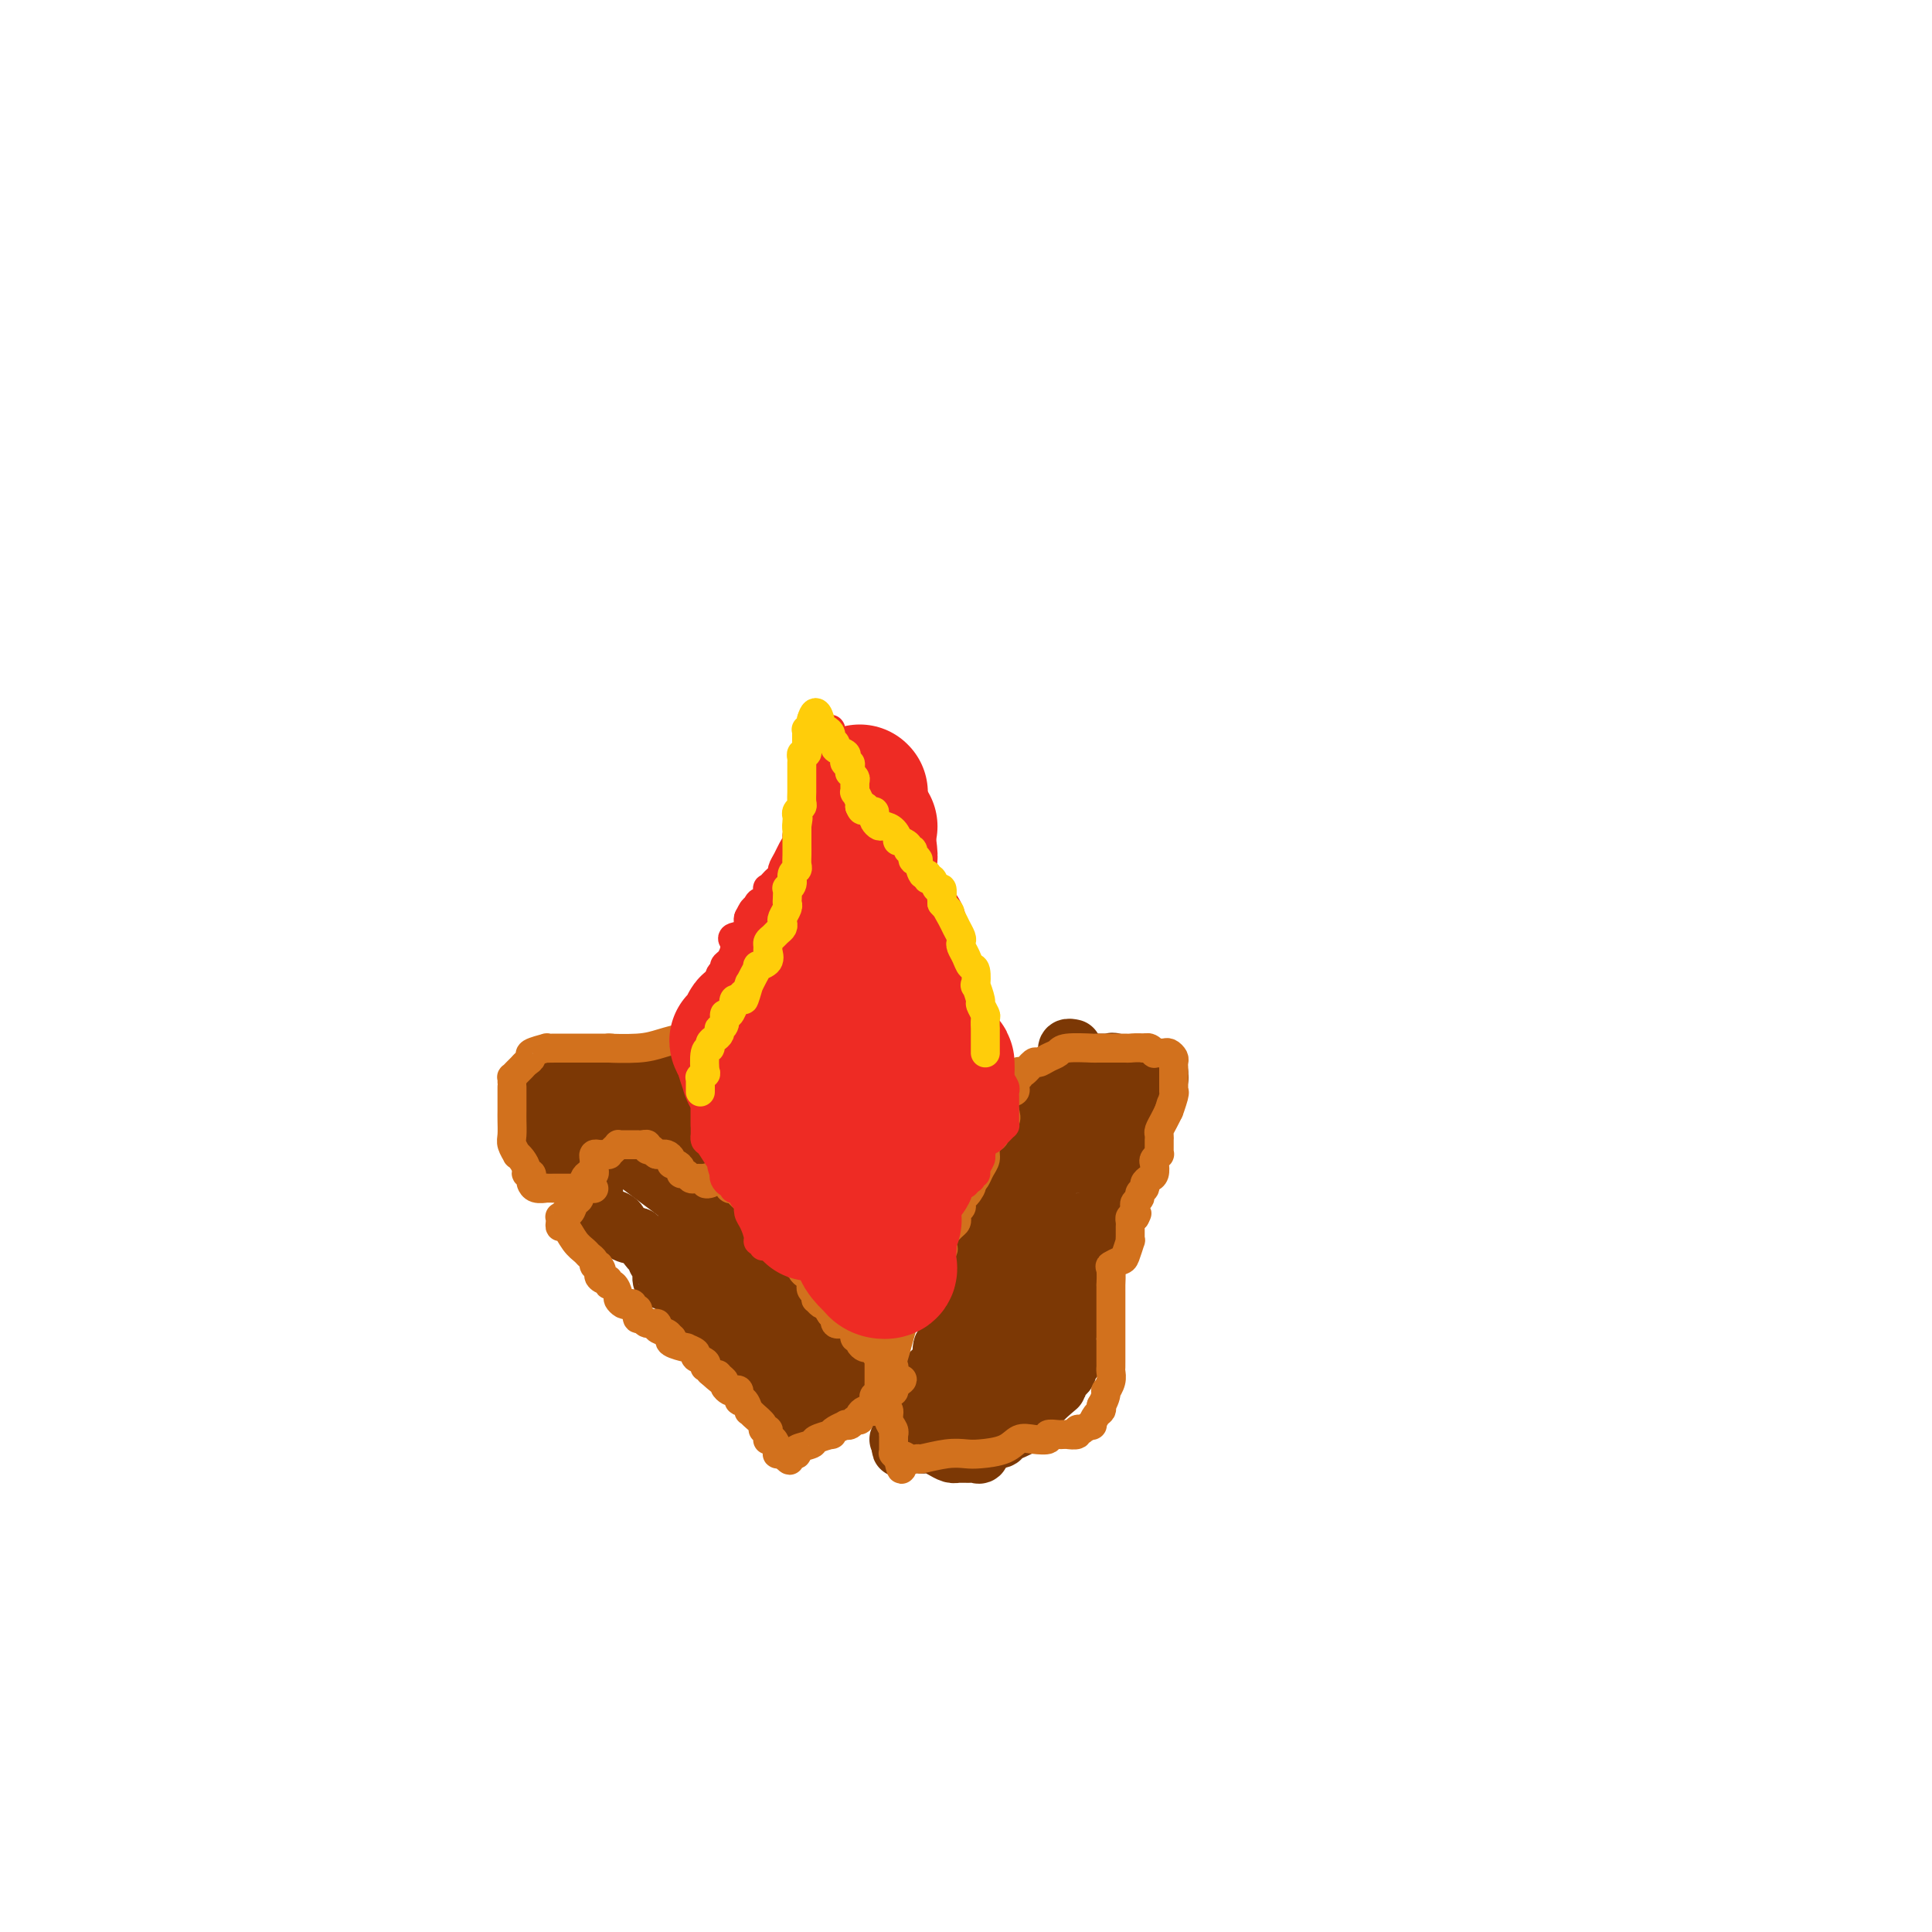 <svg viewBox='0 0 400 400' version='1.1' xmlns='http://www.w3.org/2000/svg' xmlns:xlink='http://www.w3.org/1999/xlink'><g fill='none' stroke='#7C3805' stroke-width='12' stroke-linecap='round' stroke-linejoin='round'><path d='M124,237c0.096,-0.238 0.191,-0.475 1,0c0.809,0.475 2.331,1.664 3,2c0.669,0.336 0.484,-0.180 1,0c0.516,0.180 1.731,1.057 3,2c1.269,0.943 2.591,1.951 4,3c1.409,1.049 2.903,2.140 4,3c1.097,0.860 1.796,1.488 2,2c0.204,0.512 -0.089,0.908 0,1c0.089,0.092 0.559,-0.119 1,0c0.441,0.119 0.854,0.570 1,1c0.146,0.430 0.025,0.840 0,1c-0.025,0.160 0.046,0.071 0,0c-0.046,-0.071 -0.208,-0.125 0,0c0.208,0.125 0.788,0.430 1,1c0.212,0.570 0.057,1.407 0,2c-0.057,0.593 -0.015,0.942 0,1c0.015,0.058 0.004,-0.177 0,0c-0.004,0.177 -0.001,0.765 0,1c0.001,0.235 0.001,0.118 0,0'/><path d='M145,257c0.790,1.741 0.266,1.095 0,1c-0.266,-0.095 -0.274,0.362 0,1c0.274,0.638 0.829,1.457 1,2c0.171,0.543 -0.041,0.810 0,1c0.041,0.190 0.336,0.302 1,1c0.664,0.698 1.699,1.983 2,3c0.301,1.017 -0.132,1.768 0,2c0.132,0.232 0.827,-0.054 1,0c0.173,0.054 -0.178,0.449 0,1c0.178,0.551 0.886,1.260 2,2c1.114,0.740 2.636,1.511 3,2c0.364,0.489 -0.428,0.695 0,1c0.428,0.305 2.077,0.708 3,1c0.923,0.292 1.121,0.472 1,1c-0.121,0.528 -0.560,1.403 0,2c0.560,0.597 2.120,0.916 3,1c0.880,0.084 1.079,-0.065 1,0c-0.079,0.065 -0.438,0.346 0,1c0.438,0.654 1.673,1.682 2,2c0.327,0.318 -0.253,-0.073 0,0c0.253,0.073 1.339,0.609 2,1c0.661,0.391 0.895,0.638 1,1c0.105,0.362 0.080,0.839 0,1c-0.080,0.161 -0.214,0.005 0,0c0.214,-0.005 0.775,0.141 1,0c0.225,-0.141 0.112,-0.571 0,-1'/><path d='M169,284c3.005,2.103 1.018,-0.139 0,-1c-1.018,-0.861 -1.065,-0.339 -1,-1c0.065,-0.661 0.244,-2.504 0,-3c-0.244,-0.496 -0.910,0.354 -1,0c-0.090,-0.354 0.397,-1.913 0,-3c-0.397,-1.087 -1.680,-1.702 -2,-2c-0.320,-0.298 0.321,-0.279 0,-1c-0.321,-0.721 -1.603,-2.182 -2,-3c-0.397,-0.818 0.092,-0.994 0,-1c-0.092,-0.006 -0.763,0.157 -1,0c-0.237,-0.157 -0.039,-0.632 0,-1c0.039,-0.368 -0.079,-0.627 0,-1c0.079,-0.373 0.357,-0.859 0,-1c-0.357,-0.141 -1.349,0.063 -2,0c-0.651,-0.063 -0.962,-0.393 -1,-1c-0.038,-0.607 0.197,-1.491 0,-2c-0.197,-0.509 -0.827,-0.643 -1,-1c-0.173,-0.357 0.111,-0.937 0,-1c-0.111,-0.063 -0.619,0.391 -1,0c-0.381,-0.391 -0.637,-1.625 -1,-2c-0.363,-0.375 -0.832,0.111 -1,0c-0.168,-0.111 -0.034,-0.819 0,-1c0.034,-0.181 -0.033,0.163 0,0c0.033,-0.163 0.165,-0.835 0,-1c-0.165,-0.165 -0.626,0.177 -1,0c-0.374,-0.177 -0.661,-0.873 -1,-1c-0.339,-0.127 -0.730,0.317 -1,0c-0.270,-0.317 -0.419,-1.393 -1,-2c-0.581,-0.607 -1.595,-0.745 -2,-1c-0.405,-0.255 -0.203,-0.628 0,-1'/><path d='M149,252c-1.983,-2.334 -0.441,-0.668 0,0c0.441,0.668 -0.221,0.337 -1,0c-0.779,-0.337 -1.677,-0.682 -2,-1c-0.323,-0.318 -0.070,-0.610 0,-1c0.070,-0.390 -0.042,-0.879 0,-1c0.042,-0.121 0.237,0.126 0,0c-0.237,-0.126 -0.905,-0.625 -1,-1c-0.095,-0.375 0.382,-0.626 0,-1c-0.382,-0.374 -1.622,-0.871 -2,-1c-0.378,-0.129 0.106,0.109 0,0c-0.106,-0.109 -0.801,-0.564 -1,-1c-0.199,-0.436 0.099,-0.852 0,-1c-0.099,-0.148 -0.593,-0.029 -1,0c-0.407,0.029 -0.725,-0.031 -1,0c-0.275,0.031 -0.507,0.152 -1,0c-0.493,-0.152 -1.246,-0.576 -2,-1'/><path d='M137,243c-2.213,-1.857 -1.745,-2.000 -2,-2c-0.255,0.000 -1.234,0.144 -2,0c-0.766,-0.144 -1.320,-0.574 -2,-1c-0.680,-0.426 -1.488,-0.846 -2,-1c-0.512,-0.154 -0.729,-0.041 -1,0c-0.271,0.041 -0.597,0.010 -1,0c-0.403,-0.010 -0.882,0.000 -1,0c-0.118,-0.000 0.126,-0.011 0,0c-0.126,0.011 -0.622,0.045 -1,0c-0.378,-0.045 -0.637,-0.169 -1,0c-0.363,0.169 -0.829,0.632 -1,1c-0.171,0.368 -0.046,0.643 0,1c0.046,0.357 0.012,0.797 0,1c-0.012,0.203 -0.003,0.169 0,1c0.003,0.831 0.001,2.528 0,3c-0.001,0.472 -0.000,-0.281 0,0c0.000,0.281 -0.001,1.595 0,2c0.001,0.405 0.002,-0.099 0,0c-0.002,0.099 -0.009,0.800 0,1c0.009,0.200 0.034,-0.102 0,0c-0.034,0.102 -0.127,0.608 0,1c0.127,0.392 0.473,0.668 1,1c0.527,0.332 1.234,0.718 2,1c0.766,0.282 1.591,0.461 2,1c0.409,0.539 0.403,1.440 1,2c0.597,0.560 1.799,0.780 3,1'/><path d='M132,256c1.801,1.472 1.802,1.652 2,2c0.198,0.348 0.593,0.863 1,1c0.407,0.137 0.827,-0.103 1,0c0.173,0.103 0.099,0.549 0,1c-0.099,0.451 -0.222,0.907 0,1c0.222,0.093 0.791,-0.177 1,0c0.209,0.177 0.059,0.803 0,1c-0.059,0.197 -0.027,-0.034 0,0c0.027,0.034 0.047,0.333 0,1c-0.047,0.667 -0.163,1.704 0,2c0.163,0.296 0.606,-0.147 1,0c0.394,0.147 0.739,0.883 1,1c0.261,0.117 0.437,-0.386 1,0c0.563,0.386 1.512,1.660 2,2c0.488,0.340 0.516,-0.255 1,0c0.484,0.255 1.425,1.361 2,2c0.575,0.639 0.785,0.812 1,1c0.215,0.188 0.436,0.390 1,1c0.564,0.610 1.471,1.627 2,2c0.529,0.373 0.681,0.100 1,0c0.319,-0.100 0.805,-0.029 1,0c0.195,0.029 0.097,0.014 0,0'/><path d='M165,266c0.295,0.014 0.589,0.028 1,0c0.411,-0.028 0.937,-0.100 1,0c0.063,0.100 -0.338,0.370 0,1c0.338,0.630 1.415,1.618 2,2c0.585,0.382 0.678,0.158 1,0c0.322,-0.158 0.874,-0.249 1,0c0.126,0.249 -0.174,0.837 0,1c0.174,0.163 0.821,-0.100 1,0c0.179,0.100 -0.110,0.562 0,1c0.110,0.438 0.621,0.852 1,1c0.379,0.148 0.627,0.029 1,0c0.373,-0.029 0.870,0.033 1,0c0.130,-0.033 -0.107,-0.161 0,0c0.107,0.161 0.557,0.610 1,1c0.443,0.390 0.879,0.720 1,1c0.121,0.280 -0.073,0.512 0,1c0.073,0.488 0.411,1.234 1,2c0.589,0.766 1.428,1.552 2,2c0.572,0.448 0.878,0.556 1,1c0.122,0.444 0.061,1.222 0,2'/><path d='M181,282c0.558,1.421 -0.047,0.972 0,1c0.047,0.028 0.746,0.533 1,1c0.254,0.467 0.064,0.896 0,1c-0.064,0.104 -0.003,-0.116 0,0c0.003,0.116 -0.051,0.567 0,1c0.051,0.433 0.207,0.848 0,1c-0.207,0.152 -0.776,0.041 -1,0c-0.224,-0.041 -0.101,-0.011 0,0c0.101,0.011 0.181,0.003 0,0c-0.181,-0.003 -0.621,-0.000 -1,0c-0.379,0.000 -0.695,-0.001 -1,0c-0.305,0.001 -0.599,0.004 -1,0c-0.401,-0.004 -0.908,-0.016 -1,0c-0.092,0.016 0.231,0.061 0,0c-0.231,-0.061 -1.015,-0.227 -2,0c-0.985,0.227 -2.172,0.848 -3,1c-0.828,0.152 -1.297,-0.166 -2,0c-0.703,0.166 -1.642,0.815 -2,1c-0.358,0.185 -0.137,-0.095 0,0c0.137,0.095 0.191,0.564 0,1c-0.191,0.436 -0.626,0.839 -1,1c-0.374,0.161 -0.687,0.081 -1,0'/><path d='M166,291c-2.348,0.859 -1.218,1.005 -1,1c0.218,-0.005 -0.478,-0.162 -1,0c-0.522,0.162 -0.872,0.643 -1,1c-0.128,0.357 -0.034,0.589 0,1c0.034,0.411 0.010,0.999 0,1c-0.010,0.001 -0.005,-0.585 0,-1c0.005,-0.415 0.009,-0.658 0,-1c-0.009,-0.342 -0.030,-0.782 0,-1c0.030,-0.218 0.111,-0.213 0,0c-0.111,0.213 -0.415,0.634 0,0c0.415,-0.634 1.547,-2.324 2,-3c0.453,-0.676 0.226,-0.338 0,0'/><path d='M170,282c-0.030,0.447 -0.060,0.894 0,1c0.060,0.106 0.208,-0.129 0,0c-0.208,0.129 -0.774,0.622 -1,1c-0.226,0.378 -0.113,0.641 0,1c0.113,0.359 0.227,0.814 0,1c-0.227,0.186 -0.796,0.102 -1,0c-0.204,-0.102 -0.044,-0.224 0,0c0.044,0.224 -0.030,0.792 0,1c0.030,0.208 0.163,0.055 0,0c-0.163,-0.055 -0.624,-0.011 -1,0c-0.376,0.011 -0.668,-0.011 -1,0c-0.332,0.011 -0.706,0.056 -1,0c-0.294,-0.056 -0.509,-0.211 -1,0c-0.491,0.211 -1.259,0.788 -2,1c-0.741,0.212 -1.455,0.059 -2,0c-0.545,-0.059 -0.919,-0.022 -1,0c-0.081,0.022 0.133,0.031 0,0c-0.133,-0.031 -0.613,-0.101 -1,0c-0.387,0.101 -0.681,0.373 -1,0c-0.319,-0.373 -0.663,-1.392 -1,-2c-0.337,-0.608 -0.669,-0.804 -1,-1'/><path d='M155,285c-0.326,-0.625 -0.140,-0.689 0,-1c0.140,-0.311 0.234,-0.871 0,-1c-0.234,-0.129 -0.798,0.173 -1,0c-0.202,-0.173 -0.044,-0.820 0,-1c0.044,-0.180 -0.026,0.109 0,0c0.026,-0.109 0.147,-0.616 0,-1c-0.147,-0.384 -0.564,-0.646 -1,-1c-0.436,-0.354 -0.891,-0.802 -1,-1c-0.109,-0.198 0.128,-0.148 0,0c-0.128,0.148 -0.621,0.395 -1,0c-0.379,-0.395 -0.644,-1.430 -1,-2c-0.356,-0.570 -0.803,-0.674 -1,-1c-0.197,-0.326 -0.144,-0.875 0,-1c0.144,-0.125 0.379,0.173 0,0c-0.379,-0.173 -1.372,-0.816 -2,-1c-0.628,-0.184 -0.890,0.091 -1,0c-0.110,-0.091 -0.068,-0.546 0,-1c0.068,-0.454 0.163,-0.905 0,-1c-0.163,-0.095 -0.582,0.167 -1,0c-0.418,-0.167 -0.834,-0.762 -1,-1c-0.166,-0.238 -0.083,-0.119 0,0'/><path d='M110,226c-0.000,0.227 -0.001,0.455 0,1c0.001,0.545 0.003,1.408 0,2c-0.003,0.592 -0.011,0.914 0,1c0.011,0.086 0.040,-0.065 0,0c-0.040,0.065 -0.150,0.346 0,1c0.150,0.654 0.561,1.681 1,2c0.439,0.319 0.906,-0.069 1,0c0.094,0.069 -0.185,0.596 0,1c0.185,0.404 0.833,0.687 1,1c0.167,0.313 -0.148,0.658 0,1c0.148,0.342 0.758,0.680 1,1c0.242,0.320 0.118,0.620 0,1c-0.118,0.380 -0.228,0.838 0,1c0.228,0.162 0.793,0.027 1,0c0.207,-0.027 0.055,0.055 0,0c-0.055,-0.055 -0.015,-0.245 0,0c0.015,0.245 0.004,0.927 0,1c-0.004,0.073 -0.002,-0.464 0,-1'/><path d='M115,239c0.531,1.788 -0.642,-0.242 -1,-2c-0.358,-1.758 0.100,-3.244 0,-4c-0.100,-0.756 -0.759,-0.784 -1,-1c-0.241,-0.216 -0.064,-0.621 0,-1c0.064,-0.379 0.017,-0.731 0,-1c-0.017,-0.269 -0.002,-0.453 0,-1c0.002,-0.547 -0.010,-1.457 0,-2c0.010,-0.543 0.040,-0.720 0,-1c-0.040,-0.280 -0.150,-0.664 0,-1c0.150,-0.336 0.560,-0.626 1,-1c0.440,-0.374 0.910,-0.832 1,-1c0.090,-0.168 -0.200,-0.045 0,0c0.200,0.045 0.892,0.012 1,0c0.108,-0.012 -0.366,-0.004 0,0c0.366,0.004 1.573,0.005 2,0c0.427,-0.005 0.075,-0.016 1,0c0.925,0.016 3.127,0.058 4,0c0.873,-0.058 0.415,-0.215 1,0c0.585,0.215 2.211,0.804 3,1c0.789,0.196 0.739,0.000 1,0c0.261,-0.000 0.833,0.196 1,0c0.167,-0.196 -0.070,-0.783 0,-1c0.070,-0.217 0.449,-0.062 1,0c0.551,0.062 1.276,0.031 2,0'/><path d='M132,223c2.735,-0.156 0.573,-0.046 0,0c-0.573,0.046 0.443,0.026 1,0c0.557,-0.026 0.654,-0.060 1,0c0.346,0.060 0.943,0.212 2,0c1.057,-0.212 2.576,-0.789 3,-1c0.424,-0.211 -0.247,-0.057 0,0c0.247,0.057 1.413,0.015 2,0c0.587,-0.015 0.595,-0.004 1,0c0.405,0.004 1.208,0.001 2,0c0.792,-0.001 1.573,-0.001 2,0c0.427,0.001 0.499,0.001 1,0c0.501,-0.001 1.431,-0.003 2,0c0.569,0.003 0.778,0.011 1,0c0.222,-0.011 0.457,-0.041 1,0c0.543,0.041 1.393,0.155 2,0c0.607,-0.155 0.972,-0.577 2,-1c1.028,-0.423 2.718,-0.845 4,-1c1.282,-0.155 2.155,-0.041 3,0c0.845,0.041 1.660,0.011 3,0c1.340,-0.011 3.203,-0.003 4,0c0.797,0.003 0.529,0.001 1,0c0.471,-0.001 1.683,-0.000 2,0c0.317,0.000 -0.261,0.000 0,0c0.261,-0.000 1.360,-0.000 2,0c0.640,0.000 0.820,0.000 1,0'/><path d='M175,220c6.943,-0.464 2.800,-0.124 2,0c-0.800,0.124 1.742,0.033 3,0c1.258,-0.033 1.230,-0.009 1,0c-0.230,0.009 -0.664,0.002 0,0c0.664,-0.002 2.426,-0.001 4,0c1.574,0.001 2.960,0.000 4,0c1.040,-0.000 1.732,-0.000 3,0c1.268,0.000 3.110,0.000 4,0c0.890,-0.000 0.827,-0.001 1,0c0.173,0.001 0.583,0.003 1,0c0.417,-0.003 0.843,-0.012 1,0c0.157,0.012 0.046,0.045 0,0c-0.046,-0.045 -0.026,-0.167 0,0c0.026,0.167 0.060,0.622 0,1c-0.060,0.378 -0.212,0.680 0,1c0.212,0.320 0.789,0.659 1,1c0.211,0.341 0.057,0.683 0,1c-0.057,0.317 -0.015,0.610 0,1c0.015,0.390 0.004,0.878 0,1c-0.004,0.122 -0.001,-0.122 0,0c0.001,0.122 0.000,0.610 0,1c-0.000,0.390 -0.000,0.683 0,1c0.000,0.317 0.000,0.659 0,1'/><path d='M200,229c0.159,1.635 0.057,1.223 0,1c-0.057,-0.223 -0.069,-0.257 0,0c0.069,0.257 0.219,0.805 0,1c-0.219,0.195 -0.806,0.037 -1,0c-0.194,-0.037 0.004,0.046 0,0c-0.004,-0.046 -0.211,-0.222 -1,0c-0.789,0.222 -2.161,0.843 -3,1c-0.839,0.157 -1.146,-0.150 -2,0c-0.854,0.150 -2.255,0.758 -3,1c-0.745,0.242 -0.834,0.117 -1,0c-0.166,-0.117 -0.411,-0.228 -1,0c-0.589,0.228 -1.524,0.793 -2,1c-0.476,0.207 -0.495,0.055 -1,0c-0.505,-0.055 -1.497,-0.015 -2,0c-0.503,0.015 -0.517,0.004 -1,0c-0.483,-0.004 -1.434,-0.001 -2,0c-0.566,0.001 -0.747,0.000 -1,0c-0.253,-0.000 -0.579,-0.000 -1,0c-0.421,0.000 -0.939,0.000 -1,0c-0.061,-0.000 0.334,-0.000 0,0c-0.334,0.000 -1.398,0.000 -2,0c-0.602,-0.000 -0.744,-0.000 -1,0c-0.256,0.000 -0.628,0.000 -1,0'/><path d='M173,234c-4.317,0.774 -1.609,0.207 -1,0c0.609,-0.207 -0.880,-0.056 -2,0c-1.120,0.056 -1.869,0.015 -2,0c-0.131,-0.015 0.357,-0.004 0,0c-0.357,0.004 -1.558,0.001 -3,0c-1.442,-0.001 -3.123,-0.000 -5,0c-1.877,0.000 -3.949,0.000 -6,0c-2.051,-0.000 -4.080,-0.000 -6,0c-1.920,0.000 -3.729,0.000 -5,0c-1.271,-0.000 -2.004,-0.000 -3,0c-0.996,0.000 -2.256,0.000 -3,0c-0.744,-0.000 -0.973,-0.000 -1,0c-0.027,0.000 0.146,0.000 0,0c-0.146,-0.000 -0.613,-0.000 -1,0c-0.387,0.000 -0.693,0.000 -1,0'/><path d='M134,234c-6.499,0.226 -3.247,0.793 -2,1c1.247,0.207 0.488,0.056 0,0c-0.488,-0.056 -0.705,-0.018 -1,0c-0.295,0.018 -0.667,0.015 -1,0c-0.333,-0.015 -0.628,-0.043 -1,0c-0.372,0.043 -0.821,0.155 -1,0c-0.179,-0.155 -0.090,-0.578 0,-1'/><path d='M128,234c-0.880,-0.276 -0.080,-0.967 0,-1c0.080,-0.033 -0.561,0.593 0,0c0.561,-0.593 2.323,-2.404 3,-3c0.677,-0.596 0.269,0.022 1,0c0.731,-0.022 2.602,-0.685 4,-1c1.398,-0.315 2.324,-0.280 3,0c0.676,0.280 1.102,0.807 2,1c0.898,0.193 2.268,0.052 3,0c0.732,-0.052 0.825,-0.014 1,0c0.175,0.014 0.432,0.005 1,0c0.568,-0.005 1.446,-0.005 2,0c0.554,0.005 0.784,0.016 2,0c1.216,-0.016 3.419,-0.060 5,0c1.581,0.060 2.541,0.223 4,0c1.459,-0.223 3.416,-0.830 5,-1c1.584,-0.170 2.796,0.099 4,0c1.204,-0.099 2.401,-0.565 3,-1c0.599,-0.435 0.600,-0.839 1,-1c0.400,-0.161 1.200,-0.081 2,0'/><path d='M174,227c6.063,-0.249 2.220,0.130 1,0c-1.220,-0.130 0.183,-0.767 1,-1c0.817,-0.233 1.047,-0.063 1,0c-0.047,0.063 -0.373,0.017 0,0c0.373,-0.017 1.445,-0.005 3,0c1.555,0.005 3.594,0.004 5,0c1.406,-0.004 2.179,-0.011 3,0c0.821,0.011 1.691,0.042 2,0c0.309,-0.042 0.058,-0.155 0,0c-0.058,0.155 0.077,0.578 0,1c-0.077,0.422 -0.367,0.845 -2,1c-1.633,0.155 -4.609,0.044 -7,0c-2.391,-0.044 -4.195,-0.022 -6,0'/><path d='M175,228c-2.813,0.309 -3.346,0.083 -5,0c-1.654,-0.083 -4.428,-0.022 -7,0c-2.572,0.022 -4.942,0.006 -7,0c-2.058,-0.006 -3.805,-0.002 -6,0c-2.195,0.002 -4.840,0.000 -6,0c-1.160,-0.000 -0.836,-0.000 -1,0c-0.164,0.000 -0.818,0.000 -1,0c-0.182,-0.000 0.106,-0.000 0,0c-0.106,0.000 -0.606,0.000 -1,0c-0.394,-0.000 -0.680,-0.000 -1,0c-0.320,0.000 -0.673,0.000 -1,0c-0.327,-0.000 -0.626,-0.000 -1,0c-0.374,0.000 -0.821,0.000 -1,0c-0.179,-0.000 -0.089,-0.000 0,0'/><path d='M137,228c-6.121,0.001 -2.424,0.004 -1,0c1.424,-0.004 0.575,-0.015 0,0c-0.575,0.015 -0.875,0.057 -2,0c-1.125,-0.057 -3.076,-0.211 -5,0c-1.924,0.211 -3.822,0.789 -5,1c-1.178,0.211 -1.635,0.057 -2,0c-0.365,-0.057 -0.637,-0.015 -1,0c-0.363,0.015 -0.818,0.004 -1,0c-0.182,-0.004 -0.091,-0.002 0,0'/><path d='M222,217c0.113,0.024 0.226,0.048 0,0c-0.226,-0.048 -0.793,-0.168 -1,0c-0.207,0.168 -0.056,0.623 0,1c0.056,0.377 0.017,0.675 0,1c-0.017,0.325 -0.011,0.678 0,1c0.011,0.322 0.028,0.615 0,1c-0.028,0.385 -0.102,0.864 0,1c0.102,0.136 0.379,-0.071 0,0c-0.379,0.071 -1.416,0.420 -2,1c-0.584,0.580 -0.716,1.392 -1,2c-0.284,0.608 -0.721,1.013 -1,2c-0.279,0.987 -0.400,2.554 -1,3c-0.600,0.446 -1.680,-0.231 -2,0c-0.320,0.231 0.120,1.370 0,2c-0.120,0.630 -0.801,0.750 -1,1c-0.199,0.250 0.084,0.629 0,1c-0.084,0.371 -0.534,0.732 -1,1c-0.466,0.268 -0.947,0.442 -1,1c-0.053,0.558 0.322,1.501 0,2c-0.322,0.499 -1.342,0.553 -2,1c-0.658,0.447 -0.952,1.288 -1,2c-0.048,0.712 0.152,1.294 0,2c-0.152,0.706 -0.656,1.536 -1,2c-0.344,0.464 -0.527,0.561 -1,1c-0.473,0.439 -1.237,1.219 -2,2'/><path d='M204,248c-2.803,5.182 -0.810,2.637 0,2c0.810,-0.637 0.439,0.635 0,2c-0.439,1.365 -0.945,2.822 -1,4c-0.055,1.178 0.340,2.078 0,3c-0.340,0.922 -1.415,1.866 -2,3c-0.585,1.134 -0.682,2.459 -1,4c-0.318,1.541 -0.859,3.300 -1,4c-0.141,0.700 0.116,0.342 0,1c-0.116,0.658 -0.605,2.331 -1,3c-0.395,0.669 -0.695,0.334 -1,1c-0.305,0.666 -0.615,2.332 -1,3c-0.385,0.668 -0.845,0.338 -1,1c-0.155,0.662 -0.006,2.316 0,3c0.006,0.684 -0.132,0.396 -1,1c-0.868,0.604 -2.466,2.098 -3,3c-0.534,0.902 -0.003,1.212 0,2c0.003,0.788 -0.521,2.052 -1,3c-0.479,0.948 -0.912,1.579 -1,2c-0.088,0.421 0.169,0.634 0,1c-0.169,0.366 -0.764,0.887 -1,1c-0.236,0.113 -0.115,-0.181 0,0c0.115,0.181 0.222,0.837 0,1c-0.222,0.163 -0.775,-0.166 -1,0c-0.225,0.166 -0.122,0.828 0,1c0.122,0.172 0.264,-0.146 0,0c-0.264,0.146 -0.932,0.756 -1,1c-0.068,0.244 0.466,0.122 1,0'/><path d='M187,298c-1.451,3.729 0.423,1.051 1,0c0.577,-1.051 -0.141,-0.475 0,0c0.141,0.475 1.140,0.849 2,1c0.860,0.151 1.579,0.079 2,0c0.421,-0.079 0.543,-0.165 1,0c0.457,0.165 1.250,0.580 2,1c0.750,0.420 1.458,0.845 2,1c0.542,0.155 0.919,0.042 1,0c0.081,-0.042 -0.133,-0.012 0,0c0.133,0.012 0.614,0.005 1,0c0.386,-0.005 0.679,-0.008 1,0c0.321,0.008 0.672,0.027 1,0c0.328,-0.027 0.634,-0.101 1,0c0.366,0.101 0.792,0.375 1,0c0.208,-0.375 0.199,-1.400 1,-2c0.801,-0.600 2.411,-0.774 3,-1c0.589,-0.226 0.158,-0.505 1,-1c0.842,-0.495 2.957,-1.207 4,-2c1.043,-0.793 1.014,-1.665 2,-3c0.986,-1.335 2.986,-3.131 4,-4c1.014,-0.869 1.042,-0.810 1,-1c-0.042,-0.190 -0.156,-0.628 0,-1c0.156,-0.372 0.580,-0.677 1,-1c0.420,-0.323 0.834,-0.664 1,-1c0.166,-0.336 0.083,-0.668 0,-1'/><path d='M221,283c2.785,-2.965 0.746,-1.376 0,-1c-0.746,0.376 -0.201,-0.461 0,-1c0.201,-0.539 0.058,-0.781 0,-1c-0.058,-0.219 -0.030,-0.416 0,-1c0.030,-0.584 0.063,-1.555 0,-2c-0.063,-0.445 -0.223,-0.364 0,-1c0.223,-0.636 0.830,-1.988 1,-3c0.170,-1.012 -0.095,-1.682 0,-3c0.095,-1.318 0.551,-3.283 1,-4c0.449,-0.717 0.891,-0.185 1,-1c0.109,-0.815 -0.115,-2.979 0,-4c0.115,-1.021 0.571,-0.901 1,-1c0.429,-0.099 0.832,-0.416 1,-1c0.168,-0.584 0.101,-1.433 0,-2c-0.101,-0.567 -0.234,-0.851 0,-1c0.234,-0.149 0.837,-0.162 1,-1c0.163,-0.838 -0.114,-2.501 0,-3c0.114,-0.499 0.618,0.165 1,0c0.382,-0.165 0.641,-1.161 1,-2c0.359,-0.839 0.817,-1.522 1,-2c0.183,-0.478 0.090,-0.752 0,-1c-0.090,-0.248 -0.178,-0.471 0,-1c0.178,-0.529 0.621,-1.365 1,-2c0.379,-0.635 0.694,-1.068 1,-2c0.306,-0.932 0.603,-2.362 1,-3c0.397,-0.638 0.894,-0.485 1,-1c0.106,-0.515 -0.179,-1.699 0,-2c0.179,-0.301 0.821,0.280 1,0c0.179,-0.280 -0.106,-1.422 0,-2c0.106,-0.578 0.602,-0.594 1,-1c0.398,-0.406 0.699,-1.203 1,-2'/><path d='M237,231c1.891,-4.689 0.118,-1.410 0,-1c-0.118,0.410 1.418,-2.047 2,-3c0.582,-0.953 0.209,-0.403 0,-1c-0.209,-0.597 -0.254,-2.343 0,-3c0.254,-0.657 0.807,-0.225 1,0c0.193,0.225 0.025,0.242 0,0c-0.025,-0.242 0.094,-0.744 0,-1c-0.094,-0.256 -0.402,-0.265 -1,0c-0.598,0.265 -1.485,0.803 -2,1c-0.515,0.197 -0.657,0.051 -1,0c-0.343,-0.051 -0.887,-0.007 -1,0c-0.113,0.007 0.205,-0.022 0,0c-0.205,0.022 -0.931,0.097 -1,0c-0.069,-0.097 0.520,-0.366 0,-1c-0.520,-0.634 -2.149,-1.634 -3,-2c-0.851,-0.366 -0.925,-0.098 -1,0c-0.075,0.098 -0.153,0.026 -1,0c-0.847,-0.026 -2.464,-0.007 -3,0c-0.536,0.007 0.010,0.002 0,0c-0.010,-0.002 -0.574,-0.001 -1,0c-0.426,0.001 -0.713,0.000 -1,0'/><path d='M224,220c-2.122,0.080 0.075,1.780 0,3c-0.075,1.220 -2.420,1.960 -3,3c-0.580,1.040 0.605,2.379 0,4c-0.605,1.621 -2.998,3.522 -4,5c-1.002,1.478 -0.611,2.532 -1,4c-0.389,1.468 -1.558,3.349 -2,5c-0.442,1.651 -0.157,3.071 0,4c0.157,0.929 0.187,1.366 0,2c-0.187,0.634 -0.590,1.465 -1,2c-0.410,0.535 -0.828,0.773 -1,1c-0.172,0.227 -0.098,0.441 0,1c0.098,0.559 0.219,1.463 0,2c-0.219,0.537 -0.777,0.707 -1,1c-0.223,0.293 -0.112,0.709 0,1c0.112,0.291 0.223,0.458 0,1c-0.223,0.542 -0.781,1.460 -1,2c-0.219,0.540 -0.098,0.702 0,1c0.098,0.298 0.172,0.732 0,1c-0.172,0.268 -0.589,0.372 -1,1c-0.411,0.628 -0.816,1.782 -1,2c-0.184,0.218 -0.148,-0.498 0,0c0.148,0.498 0.410,2.210 0,3c-0.410,0.790 -1.490,0.658 -2,1c-0.510,0.342 -0.451,1.159 -1,2c-0.549,0.841 -1.706,1.705 -2,2c-0.294,0.295 0.275,0.020 0,1c-0.275,0.980 -1.394,3.216 -2,4c-0.606,0.784 -0.698,0.117 -1,0c-0.302,-0.117 -0.812,0.315 -1,1c-0.188,0.685 -0.054,1.624 0,2c0.054,0.376 0.027,0.188 0,0'/><path d='M199,282c-1.409,2.252 -0.430,1.381 0,1c0.430,-0.381 0.312,-0.272 0,0c-0.312,0.272 -0.820,0.707 -1,1c-0.180,0.293 -0.034,0.446 0,1c0.034,0.554 -0.043,1.511 0,2c0.043,0.489 0.208,0.512 0,1c-0.208,0.488 -0.789,1.441 -1,2c-0.211,0.559 -0.053,0.724 0,1c0.053,0.276 0.002,0.665 0,1c-0.002,0.335 0.045,0.618 0,1c-0.045,0.382 -0.181,0.863 0,1c0.181,0.137 0.678,-0.069 1,0c0.322,0.069 0.469,0.413 1,0c0.531,-0.413 1.447,-1.583 2,-2c0.553,-0.417 0.744,-0.080 1,0c0.256,0.080 0.578,-0.097 1,-1c0.422,-0.903 0.946,-2.532 2,-3c1.054,-0.468 2.639,0.225 3,0c0.361,-0.225 -0.503,-1.369 0,-2c0.503,-0.631 2.373,-0.751 3,-1c0.627,-0.249 0.011,-0.627 0,-1c-0.011,-0.373 0.585,-0.739 1,-1c0.415,-0.261 0.650,-0.416 1,-1c0.350,-0.584 0.814,-1.595 1,-2c0.186,-0.405 0.093,-0.202 0,0'/><path d='M214,280c2.643,-2.401 0.750,-1.403 0,-1c-0.750,0.403 -0.359,0.211 0,0c0.359,-0.211 0.685,-0.442 1,-1c0.315,-0.558 0.621,-1.444 1,-2c0.379,-0.556 0.833,-0.783 1,-1c0.167,-0.217 0.048,-0.424 0,-1c-0.048,-0.576 -0.024,-1.519 0,-2c0.024,-0.481 0.048,-0.499 0,-1c-0.048,-0.501 -0.167,-1.486 0,-2c0.167,-0.514 0.619,-0.557 1,-1c0.381,-0.443 0.690,-1.287 1,-2c0.310,-0.713 0.622,-1.295 1,-2c0.378,-0.705 0.823,-1.533 1,-2c0.177,-0.467 0.086,-0.573 0,-1c-0.086,-0.427 -0.168,-1.174 0,-2c0.168,-0.826 0.585,-1.732 1,-2c0.415,-0.268 0.827,0.102 1,0c0.173,-0.102 0.106,-0.677 0,-1c-0.106,-0.323 -0.250,-0.393 0,-1c0.250,-0.607 0.893,-1.751 1,-2c0.107,-0.249 -0.321,0.396 0,-1c0.321,-1.396 1.393,-4.832 2,-7c0.607,-2.168 0.751,-3.066 1,-4c0.249,-0.934 0.603,-1.903 1,-3c0.397,-1.097 0.839,-2.322 1,-3c0.161,-0.678 0.043,-0.809 0,-1c-0.043,-0.191 -0.012,-0.443 0,-1c0.012,-0.557 0.003,-1.419 0,-2c-0.003,-0.581 -0.001,-0.880 0,-1c0.001,-0.120 0.000,-0.060 0,0'/><path d='M229,230c2.337,-7.735 0.678,-2.073 0,0c-0.678,2.073 -0.375,0.558 0,0c0.375,-0.558 0.821,-0.159 1,0c0.179,0.159 0.089,0.080 0,0'/></g>
<g fill='none' stroke='#D2711D' stroke-width='6' stroke-linecap='round' stroke-linejoin='round'><path d='M147,245c-0.416,0.113 -0.832,0.226 -1,0c-0.168,-0.226 -0.086,-0.792 0,-1c0.086,-0.208 0.178,-0.060 0,0c-0.178,0.060 -0.626,0.031 -1,0c-0.374,-0.031 -0.674,-0.064 -1,0c-0.326,0.064 -0.679,0.223 -1,0c-0.321,-0.223 -0.612,-0.830 -1,-1c-0.388,-0.170 -0.874,0.095 -1,0c-0.126,-0.095 0.107,-0.551 0,-1c-0.107,-0.449 -0.554,-0.891 -1,-1c-0.446,-0.109 -0.890,0.114 -1,0c-0.110,-0.114 0.115,-0.567 0,-1c-0.115,-0.433 -0.571,-0.848 -1,-1c-0.429,-0.152 -0.833,-0.041 -1,0c-0.167,0.041 -0.097,0.011 0,0c0.097,-0.011 0.222,-0.003 0,0c-0.222,0.003 -0.791,0.001 -1,0c-0.209,-0.001 -0.060,-0.000 0,0c0.060,0.000 0.030,0.000 0,0'/><path d='M136,239c-1.864,-1.171 -1.025,-1.098 -1,-1c0.025,0.098 -0.763,0.223 -1,0c-0.237,-0.223 0.077,-0.792 0,-1c-0.077,-0.208 -0.546,-0.056 -1,0c-0.454,0.056 -0.895,0.015 -1,0c-0.105,-0.015 0.126,-0.004 0,0c-0.126,0.004 -0.607,0.000 -1,0c-0.393,-0.000 -0.696,0.003 -1,0c-0.304,-0.003 -0.607,-0.011 -1,0c-0.393,0.011 -0.875,0.041 -1,0c-0.125,-0.041 0.107,-0.155 0,0c-0.107,0.155 -0.553,0.578 -1,1c-0.447,0.422 -0.894,0.845 -1,1c-0.106,0.155 0.129,0.044 0,0c-0.129,-0.044 -0.623,-0.022 -1,0c-0.377,0.022 -0.637,0.044 -1,0c-0.363,-0.044 -0.830,-0.153 -1,0c-0.170,0.153 -0.045,0.567 0,1c0.045,0.433 0.009,0.886 0,1c-0.009,0.114 0.008,-0.110 0,0c-0.008,0.110 -0.041,0.554 0,1c0.041,0.446 0.155,0.893 0,1c-0.155,0.107 -0.578,-0.126 -1,0c-0.422,0.126 -0.845,0.611 -1,1c-0.155,0.389 -0.044,0.683 0,1c0.044,0.317 0.022,0.659 0,1'/><path d='M121,246c-0.549,0.969 -0.922,-0.109 -1,0c-0.078,0.109 0.138,1.406 0,2c-0.138,0.594 -0.629,0.485 -1,1c-0.371,0.515 -0.621,1.654 -1,2c-0.379,0.346 -0.886,-0.101 -1,0c-0.114,0.101 0.165,0.749 0,1c-0.165,0.251 -0.774,0.103 -1,0c-0.226,-0.103 -0.069,-0.162 0,0c0.069,0.162 0.050,0.544 0,1c-0.050,0.456 -0.130,0.987 0,1c0.130,0.013 0.470,-0.491 1,0c0.530,0.491 1.252,1.978 2,3c0.748,1.022 1.524,1.581 2,2c0.476,0.419 0.653,0.700 1,1c0.347,0.300 0.863,0.619 1,1c0.137,0.381 -0.104,0.823 0,1c0.104,0.177 0.552,0.088 1,0'/><path d='M124,262c1.194,1.625 0.179,1.687 0,2c-0.179,0.313 0.478,0.875 1,1c0.522,0.125 0.910,-0.188 1,0c0.090,0.188 -0.116,0.877 0,1c0.116,0.123 0.556,-0.321 1,0c0.444,0.321 0.894,1.405 1,2c0.106,0.595 -0.130,0.699 0,1c0.130,0.301 0.627,0.797 1,1c0.373,0.203 0.622,0.111 1,0c0.378,-0.111 0.886,-0.241 1,0c0.114,0.241 -0.167,0.853 0,1c0.167,0.147 0.780,-0.172 1,0c0.220,0.172 0.046,0.835 0,1c-0.046,0.165 0.034,-0.167 0,0c-0.034,0.167 -0.183,0.832 0,1c0.183,0.168 0.697,-0.163 1,0c0.303,0.163 0.396,0.818 1,1c0.604,0.182 1.718,-0.110 2,0c0.282,0.110 -0.267,0.621 0,1c0.267,0.379 1.351,0.627 2,1c0.649,0.373 0.861,0.870 1,1c0.139,0.130 0.203,-0.106 0,0c-0.203,0.106 -0.673,0.553 0,1c0.673,0.447 2.489,0.893 3,1c0.511,0.107 -0.283,-0.125 0,0c0.283,0.125 1.644,0.607 2,1c0.356,0.393 -0.294,0.696 0,1c0.294,0.304 1.532,0.607 2,1c0.468,0.393 0.164,0.875 0,1c-0.164,0.125 -0.190,-0.107 0,0c0.190,0.107 0.595,0.554 1,1'/><path d='M147,284c4.028,3.643 2.599,1.750 2,1c-0.599,-0.750 -0.368,-0.358 0,0c0.368,0.358 0.873,0.682 1,1c0.127,0.318 -0.124,0.629 0,1c0.124,0.371 0.625,0.801 1,1c0.375,0.199 0.626,0.166 1,0c0.374,-0.166 0.870,-0.466 1,0c0.130,0.466 -0.107,1.696 0,2c0.107,0.304 0.558,-0.318 1,0c0.442,0.318 0.874,1.578 1,2c0.126,0.422 -0.053,0.007 0,0c0.053,-0.007 0.340,0.393 1,1c0.660,0.607 1.694,1.420 2,2c0.306,0.580 -0.115,0.926 0,1c0.115,0.074 0.766,-0.126 1,0c0.234,0.126 0.052,0.576 0,1c-0.052,0.424 0.025,0.821 0,1c-0.025,0.179 -0.151,0.139 0,0c0.151,-0.139 0.579,-0.377 1,0c0.421,0.377 0.834,1.369 1,2c0.166,0.631 0.083,0.901 0,1c-0.083,0.099 -0.167,0.028 0,0c0.167,-0.028 0.583,-0.014 1,0'/><path d='M162,301c2.506,2.633 1.271,0.717 1,0c-0.271,-0.717 0.422,-0.233 1,0c0.578,0.233 1.042,0.216 1,0c-0.042,-0.216 -0.590,-0.632 0,-1c0.590,-0.368 2.317,-0.690 3,-1c0.683,-0.310 0.320,-0.609 1,-1c0.680,-0.391 2.402,-0.876 3,-1c0.598,-0.124 0.072,0.111 0,0c-0.072,-0.111 0.309,-0.570 1,-1c0.691,-0.430 1.692,-0.833 2,-1c0.308,-0.167 -0.076,-0.100 0,0c0.076,0.100 0.612,0.233 1,0c0.388,-0.233 0.629,-0.833 1,-1c0.371,-0.167 0.874,0.100 1,0c0.126,-0.100 -0.124,-0.566 0,-1c0.124,-0.434 0.622,-0.837 1,-1c0.378,-0.163 0.636,-0.086 1,0c0.364,0.086 0.832,0.182 1,0c0.168,-0.182 0.034,-0.641 0,-1c-0.034,-0.359 0.032,-0.618 0,-1c-0.032,-0.382 -0.163,-0.887 0,-1c0.163,-0.113 0.618,0.167 1,0c0.382,-0.167 0.691,-0.779 1,-1c0.309,-0.221 0.619,-0.049 1,0c0.381,0.049 0.833,-0.025 1,0c0.167,0.025 0.048,0.150 0,0c-0.048,-0.150 -0.024,-0.575 0,-1'/><path d='M185,287c3.558,-2.328 0.953,-1.150 0,-1c-0.953,0.150 -0.255,-0.730 0,-1c0.255,-0.270 0.065,0.068 0,0c-0.065,-0.068 -0.005,-0.543 0,-1c0.005,-0.457 -0.045,-0.896 0,-1c0.045,-0.104 0.183,0.126 0,0c-0.183,-0.126 -0.689,-0.608 -1,-1c-0.311,-0.392 -0.426,-0.694 -1,-1c-0.574,-0.306 -1.606,-0.617 -2,-1c-0.394,-0.383 -0.148,-0.837 0,-1c0.148,-0.163 0.198,-0.034 0,0c-0.198,0.034 -0.646,-0.029 -1,0c-0.354,0.029 -0.616,0.148 -1,0c-0.384,-0.148 -0.891,-0.564 -1,-1c-0.109,-0.436 0.179,-0.892 0,-1c-0.179,-0.108 -0.826,0.131 -1,0c-0.174,-0.131 0.126,-0.631 0,-1c-0.126,-0.369 -0.677,-0.607 -1,-1c-0.323,-0.393 -0.416,-0.940 -1,-1c-0.584,-0.060 -1.657,0.369 -2,0c-0.343,-0.369 0.045,-1.534 0,-2c-0.045,-0.466 -0.522,-0.233 -1,0'/><path d='M172,272c-1.962,-2.769 -0.368,-2.191 0,-2c0.368,0.191 -0.489,-0.004 -1,0c-0.511,0.004 -0.677,0.209 -1,0c-0.323,-0.209 -0.805,-0.830 -1,-1c-0.195,-0.170 -0.105,0.113 0,0c0.105,-0.113 0.225,-0.622 0,-1c-0.225,-0.378 -0.795,-0.626 -1,-1c-0.205,-0.374 -0.045,-0.873 0,-1c0.045,-0.127 -0.025,0.120 0,0c0.025,-0.120 0.147,-0.606 0,-1c-0.147,-0.394 -0.561,-0.697 -1,-1c-0.439,-0.303 -0.901,-0.605 -1,-1c-0.099,-0.395 0.167,-0.883 0,-1c-0.167,-0.117 -0.766,0.138 -1,0c-0.234,-0.138 -0.104,-0.667 0,-1c0.104,-0.333 0.183,-0.469 0,-1c-0.183,-0.531 -0.626,-1.455 -1,-2c-0.374,-0.545 -0.678,-0.710 -1,-1c-0.322,-0.290 -0.661,-0.705 -1,-1c-0.339,-0.295 -0.679,-0.471 -1,-1c-0.321,-0.529 -0.622,-1.409 -1,-2c-0.378,-0.591 -0.833,-0.891 -1,-1c-0.167,-0.109 -0.048,-0.028 0,0c0.048,0.028 0.024,0.003 0,0c-0.024,-0.003 -0.048,0.015 0,0c0.048,-0.015 0.168,-0.062 0,0c-0.168,0.062 -0.622,0.233 -1,0c-0.378,-0.233 -0.679,-0.870 -1,-1c-0.321,-0.130 -0.663,0.249 -1,0c-0.337,-0.249 -0.668,-1.124 -1,-2'/><path d='M155,249c-2.643,-3.571 -0.750,-1.000 0,0c0.750,1.000 0.355,0.428 0,0c-0.355,-0.428 -0.672,-0.711 -1,-1c-0.328,-0.289 -0.666,-0.585 -1,-1c-0.334,-0.415 -0.663,-0.949 -1,-1c-0.337,-0.051 -0.683,0.380 -1,0c-0.317,-0.380 -0.607,-1.569 -1,-2c-0.393,-0.431 -0.890,-0.102 -1,0c-0.110,0.102 0.166,-0.024 0,0c-0.166,0.024 -0.776,0.199 -1,0c-0.224,-0.199 -0.064,-0.771 0,-1c0.064,-0.229 0.032,-0.114 0,0'/><path d='M106,225c-0.000,0.470 -0.000,0.940 0,1c0.000,0.060 0.000,-0.289 0,0c-0.000,0.289 -0.001,1.218 0,2c0.001,0.782 0.004,1.419 0,2c-0.004,0.581 -0.016,1.108 0,2c0.016,0.892 0.060,2.150 0,3c-0.060,0.850 -0.222,1.292 0,2c0.222,0.708 0.829,1.682 1,2c0.171,0.318 -0.094,-0.021 0,0c0.094,0.021 0.547,0.402 1,1c0.453,0.598 0.906,1.413 1,2c0.094,0.587 -0.171,0.946 0,1c0.171,0.054 0.778,-0.195 1,0c0.222,0.195 0.059,0.836 0,1c-0.059,0.164 -0.014,-0.148 0,0c0.014,0.148 -0.002,0.758 0,1c0.002,0.242 0.023,0.117 0,0c-0.023,-0.117 -0.092,-0.228 0,0c0.092,0.228 0.343,0.793 1,1c0.657,0.207 1.720,0.055 2,0c0.280,-0.055 -0.223,-0.015 0,0c0.223,0.015 1.172,0.004 2,0c0.828,-0.004 1.534,-0.001 2,0c0.466,0.001 0.692,0.000 1,0c0.308,-0.000 0.698,-0.000 1,0c0.302,0.000 0.515,0.000 1,0c0.485,-0.000 1.243,-0.000 2,0'/><path d='M122,246c1.867,0.156 0.533,0.044 0,0c-0.533,-0.044 -0.267,-0.022 0,0'/><path d='M106,224c0.024,-0.447 0.047,-0.893 0,-1c-0.047,-0.107 -0.166,0.126 0,0c0.166,-0.126 0.616,-0.611 1,-1c0.384,-0.389 0.703,-0.682 1,-1c0.297,-0.318 0.572,-0.659 1,-1c0.428,-0.341 1.008,-0.680 1,-1c-0.008,-0.320 -0.603,-0.622 0,-1c0.603,-0.378 2.405,-0.833 3,-1c0.595,-0.167 -0.017,-0.045 0,0c0.017,0.045 0.663,0.012 2,0c1.337,-0.012 3.363,-0.003 4,0c0.637,0.003 -0.117,0.001 0,0c0.117,-0.001 1.105,-0.000 2,0c0.895,0.000 1.696,0.000 2,0c0.304,-0.000 0.113,-0.000 0,0c-0.113,0.000 -0.146,0.000 0,0c0.146,-0.000 0.470,-0.000 1,0c0.530,0.000 1.265,0.000 2,0'/><path d='M126,217c1.711,-0.011 -0.511,-0.040 0,0c0.511,0.040 3.755,0.147 6,0c2.245,-0.147 3.490,-0.548 5,-1c1.510,-0.452 3.284,-0.956 4,-1c0.716,-0.044 0.372,0.373 1,0c0.628,-0.373 2.227,-1.535 3,-2c0.773,-0.465 0.721,-0.234 1,0c0.279,0.234 0.889,0.469 2,0c1.111,-0.469 2.724,-1.643 4,-2c1.276,-0.357 2.216,0.101 3,0c0.784,-0.101 1.413,-0.762 2,-1c0.587,-0.238 1.134,-0.054 2,0c0.866,0.054 2.052,-0.023 3,0c0.948,0.023 1.659,0.146 2,0c0.341,-0.146 0.313,-0.560 1,-1c0.687,-0.440 2.089,-0.906 3,-1c0.911,-0.094 1.330,0.185 2,0c0.670,-0.185 1.592,-0.833 2,-1c0.408,-0.167 0.303,0.148 1,0c0.697,-0.148 2.195,-0.758 3,-1c0.805,-0.242 0.915,-0.118 1,0c0.085,0.118 0.145,0.228 1,0c0.855,-0.228 2.505,-0.793 3,-1c0.495,-0.207 -0.166,-0.056 0,0c0.166,0.056 1.158,0.018 2,0c0.842,-0.018 1.535,-0.015 2,0c0.465,0.015 0.702,0.043 1,0c0.298,-0.043 0.657,-0.156 1,0c0.343,0.156 0.669,0.580 1,1c0.331,0.420 0.666,0.834 1,1c0.334,0.166 0.667,0.083 1,0'/><path d='M190,207c1.570,0.492 0.994,0.723 1,1c0.006,0.277 0.594,0.600 1,1c0.406,0.400 0.631,0.877 1,1c0.369,0.123 0.883,-0.106 1,0c0.117,0.106 -0.162,0.549 0,1c0.162,0.451 0.764,0.911 1,1c0.236,0.089 0.106,-0.194 0,0c-0.106,0.194 -0.187,0.863 0,1c0.187,0.137 0.642,-0.259 1,0c0.358,0.259 0.618,1.173 1,2c0.382,0.827 0.886,1.566 1,2c0.114,0.434 -0.163,0.563 0,1c0.163,0.437 0.765,1.181 1,2c0.235,0.819 0.101,1.712 0,2c-0.101,0.288 -0.171,-0.027 0,0c0.171,0.027 0.581,0.398 1,1c0.419,0.602 0.847,1.436 1,2c0.153,0.564 0.031,0.858 0,1c-0.031,0.142 0.030,0.133 0,0c-0.030,-0.133 -0.151,-0.390 0,0c0.151,0.390 0.575,1.425 1,2c0.425,0.575 0.850,0.689 1,1c0.150,0.311 0.026,0.818 0,1c-0.026,0.182 0.046,0.038 0,0c-0.046,-0.038 -0.208,0.031 0,0c0.208,-0.031 0.788,-0.163 1,0c0.212,0.163 0.057,0.621 0,1c-0.057,0.379 -0.016,0.680 0,1c0.016,0.320 0.008,0.660 0,1'/><path d='M204,233c2.169,3.978 0.592,0.922 0,0c-0.592,-0.922 -0.200,0.289 0,1c0.200,0.711 0.209,0.921 0,1c-0.209,0.079 -0.637,0.025 -1,0c-0.363,-0.025 -0.660,-0.023 -1,0c-0.340,0.023 -0.724,0.067 -1,0c-0.276,-0.067 -0.443,-0.243 -1,0c-0.557,0.243 -1.503,0.906 -2,1c-0.497,0.094 -0.546,-0.381 -1,0c-0.454,0.381 -1.313,1.617 -2,2c-0.687,0.383 -1.202,-0.086 -2,0c-0.798,0.086 -1.879,0.726 -3,1c-1.121,0.274 -2.283,0.181 -3,0c-0.717,-0.181 -0.989,-0.451 -2,0c-1.011,0.451 -2.762,1.623 -4,2c-1.238,0.377 -1.964,-0.042 -3,0c-1.036,0.042 -2.384,0.546 -3,1c-0.616,0.454 -0.502,0.857 -1,1c-0.498,0.143 -1.607,0.024 -2,0c-0.393,-0.024 -0.069,0.046 0,0c0.069,-0.046 -0.118,-0.209 -1,0c-0.882,0.209 -2.459,0.788 -3,1c-0.541,0.212 -0.045,0.057 0,0c0.045,-0.057 -0.361,-0.015 -1,0c-0.639,0.015 -1.512,0.004 -2,0c-0.488,-0.004 -0.593,-0.001 -1,0c-0.407,0.001 -1.116,0.000 -2,0c-0.884,-0.000 -1.942,-0.000 -3,0'/><path d='M159,244c-6.438,0.928 -4.533,0.249 -4,0c0.533,-0.249 -0.305,-0.067 -1,0c-0.695,0.067 -1.247,0.018 -2,0c-0.753,-0.018 -1.707,-0.005 -2,0c-0.293,0.005 0.075,0.001 0,0c-0.075,-0.001 -0.594,-0.000 -1,0c-0.406,0.000 -0.701,0.000 -1,0c-0.299,-0.000 -0.602,-0.000 -1,0c-0.398,0.000 -0.890,0.000 -1,0c-0.110,-0.000 0.163,-0.000 0,0c-0.163,0.000 -0.761,0.000 -1,0c-0.239,-0.000 -0.120,-0.000 0,0'/><path d='M208,227c-0.229,0.182 -0.458,0.363 -1,1c-0.542,0.637 -1.398,1.728 -2,2c-0.602,0.272 -0.948,-0.277 -1,0c-0.052,0.277 0.192,1.380 0,2c-0.192,0.620 -0.821,0.758 -1,1c-0.179,0.242 0.092,0.589 0,1c-0.092,0.411 -0.546,0.887 -1,1c-0.454,0.113 -0.909,-0.138 -1,0c-0.091,0.138 0.182,0.666 0,1c-0.182,0.334 -0.819,0.474 -1,1c-0.181,0.526 0.092,1.437 0,2c-0.092,0.563 -0.550,0.780 -1,1c-0.450,0.220 -0.892,0.445 -1,1c-0.108,0.555 0.118,1.439 0,2c-0.118,0.561 -0.581,0.799 -1,1c-0.419,0.201 -0.795,0.367 -1,1c-0.205,0.633 -0.240,1.734 -1,3c-0.760,1.266 -2.244,2.698 -3,4c-0.756,1.302 -0.783,2.475 -1,3c-0.217,0.525 -0.622,0.403 -1,1c-0.378,0.597 -0.727,1.913 -1,3c-0.273,1.087 -0.468,1.944 -1,3c-0.532,1.056 -1.400,2.311 -2,3c-0.600,0.689 -0.932,0.811 -1,1c-0.068,0.189 0.126,0.445 0,1c-0.126,0.555 -0.573,1.409 -1,2c-0.427,0.591 -0.833,0.918 -1,1c-0.167,0.082 -0.096,-0.081 0,0c0.096,0.081 0.218,0.406 0,1c-0.218,0.594 -0.777,1.455 -1,2c-0.223,0.545 -0.112,0.772 0,1'/><path d='M182,274c-4.022,7.465 -1.078,2.627 0,1c1.078,-1.627 0.289,-0.042 0,1c-0.289,1.042 -0.077,1.540 0,2c0.077,0.460 0.021,0.883 0,1c-0.021,0.117 -0.006,-0.071 0,0c0.006,0.071 0.001,0.400 0,1c-0.001,0.600 -0.000,1.470 0,2c0.000,0.530 0.000,0.719 0,1c-0.000,0.281 0.000,0.654 0,1c-0.000,0.346 -0.001,0.664 0,1c0.001,0.336 0.004,0.689 0,1c-0.004,0.311 -0.016,0.581 0,1c0.016,0.419 0.061,0.986 0,1c-0.061,0.014 -0.228,-0.526 0,0c0.228,0.526 0.849,2.119 1,3c0.151,0.881 -0.170,1.049 0,1c0.170,-0.049 0.830,-0.315 1,0c0.170,0.315 -0.151,1.212 0,2c0.151,0.788 0.772,1.468 1,2c0.228,0.532 0.061,0.916 0,1c-0.061,0.084 -0.016,-0.131 0,0c0.016,0.131 0.005,0.610 0,1c-0.005,0.390 -0.002,0.692 0,1c0.002,0.308 0.004,0.622 0,1c-0.004,0.378 -0.015,0.819 0,1c0.015,0.181 0.056,0.100 0,0c-0.056,-0.100 -0.207,-0.219 0,0c0.207,0.219 0.774,0.777 1,1c0.226,0.223 0.113,0.112 0,0'/><path d='M186,302c0.818,4.330 0.861,1.157 1,0c0.139,-1.157 0.372,-0.296 1,0c0.628,0.296 1.650,0.027 2,0c0.350,-0.027 0.030,0.187 1,0c0.970,-0.187 3.232,-0.776 5,-1c1.768,-0.224 3.042,-0.085 4,0c0.958,0.085 1.599,0.115 3,0c1.401,-0.115 3.561,-0.374 5,-1c1.439,-0.626 2.158,-1.618 3,-2c0.842,-0.382 1.808,-0.155 3,0c1.192,0.155 2.611,0.238 3,0c0.389,-0.238 -0.252,-0.796 0,-1c0.252,-0.204 1.396,-0.054 2,0c0.604,0.054 0.668,0.011 1,0c0.332,-0.011 0.930,0.011 1,0c0.070,-0.011 -0.390,-0.054 0,0c0.390,0.054 1.629,0.206 2,0c0.371,-0.206 -0.126,-0.771 0,-1c0.126,-0.229 0.874,-0.121 1,0c0.126,0.121 -0.369,0.254 0,0c0.369,-0.254 1.602,-0.894 2,-1c0.398,-0.106 -0.038,0.322 0,0c0.038,-0.322 0.549,-1.394 1,-2c0.451,-0.606 0.843,-0.744 1,-1c0.157,-0.256 0.078,-0.628 0,-1'/><path d='M228,291c1.016,-1.633 1.057,-2.714 1,-3c-0.057,-0.286 -0.211,0.223 0,0c0.211,-0.223 0.789,-1.179 1,-2c0.211,-0.821 0.057,-1.509 0,-2c-0.057,-0.491 -0.015,-0.786 0,-1c0.015,-0.214 0.004,-0.346 0,-1c-0.004,-0.654 -0.001,-1.828 0,-3c0.001,-1.172 0.000,-2.341 0,-3c-0.000,-0.659 -0.000,-0.806 0,-1c0.000,-0.194 0.000,-0.433 0,-1c-0.000,-0.567 -0.000,-1.460 0,-2c0.000,-0.540 0.000,-0.727 0,-1c-0.000,-0.273 -0.000,-0.630 0,-1c0.000,-0.370 0.001,-0.751 0,-1c-0.001,-0.249 -0.002,-0.367 0,-1c0.002,-0.633 0.007,-1.781 0,-2c-0.007,-0.219 -0.027,0.491 0,0c0.027,-0.491 0.102,-2.181 0,-3c-0.102,-0.819 -0.381,-0.765 0,-1c0.381,-0.235 1.423,-0.760 2,-1c0.577,-0.240 0.691,-0.197 1,-1c0.309,-0.803 0.815,-2.453 1,-3c0.185,-0.547 0.050,0.008 0,0c-0.050,-0.008 -0.014,-0.580 0,-1c0.014,-0.420 0.007,-0.687 0,-1c-0.007,-0.313 -0.012,-0.672 0,-1c0.012,-0.328 0.042,-0.627 0,-1c-0.042,-0.373 -0.155,-0.821 0,-1c0.155,-0.179 0.577,-0.090 1,0'/><path d='M235,252c0.775,-1.654 0.212,-0.288 0,0c-0.212,0.288 -0.072,-0.500 0,-1c0.072,-0.500 0.076,-0.711 0,-1c-0.076,-0.289 -0.231,-0.655 0,-1c0.231,-0.345 0.849,-0.670 1,-1c0.151,-0.330 -0.166,-0.665 0,-1c0.166,-0.335 0.815,-0.671 1,-1c0.185,-0.329 -0.095,-0.651 0,-1c0.095,-0.349 0.565,-0.724 1,-1c0.435,-0.276 0.834,-0.451 1,-1c0.166,-0.549 0.097,-1.471 0,-2c-0.097,-0.529 -0.222,-0.666 0,-1c0.222,-0.334 0.792,-0.864 1,-1c0.208,-0.136 0.056,0.122 0,0c-0.056,-0.122 -0.015,-0.624 0,-1c0.015,-0.376 0.003,-0.625 0,-1c-0.003,-0.375 0.002,-0.877 0,-1c-0.002,-0.123 -0.012,0.133 0,0c0.012,-0.133 0.044,-0.654 0,-1c-0.044,-0.346 -0.166,-0.516 0,-1c0.166,-0.484 0.619,-1.281 1,-2c0.381,-0.719 0.691,-1.359 1,-2'/><path d='M242,230c1.022,-3.237 0.078,-0.331 0,0c-0.078,0.331 0.711,-1.914 1,-3c0.289,-1.086 0.077,-1.012 0,-1c-0.077,0.012 -0.021,-0.039 0,0c0.021,0.039 0.006,0.169 0,0c-0.006,-0.169 -0.001,-0.636 0,-1c0.001,-0.364 0.000,-0.623 0,-1c-0.000,-0.377 -0.000,-0.871 0,-1c0.000,-0.129 -0.000,0.106 0,0c0.000,-0.106 0.001,-0.553 0,-1c-0.001,-0.447 -0.003,-0.894 0,-1c0.003,-0.106 0.012,0.129 0,0c-0.012,-0.129 -0.046,-0.623 0,-1c0.046,-0.377 0.171,-0.637 0,-1c-0.171,-0.363 -0.638,-0.830 -1,-1c-0.362,-0.170 -0.618,-0.045 -1,0c-0.382,0.045 -0.890,0.008 -1,0c-0.110,-0.008 0.177,0.012 0,0c-0.177,-0.012 -0.818,-0.056 -1,0c-0.182,0.056 0.096,0.211 0,0c-0.096,-0.211 -0.564,-0.788 -1,-1c-0.436,-0.212 -0.839,-0.061 -1,0c-0.161,0.061 -0.081,0.030 0,0'/><path d='M237,217c-1.428,-0.155 -2.497,-0.041 -3,0c-0.503,0.041 -0.439,0.010 -1,0c-0.561,-0.010 -1.746,0.000 -3,0c-1.254,-0.000 -2.576,-0.012 -3,0c-0.424,0.012 0.051,0.046 -1,0c-1.051,-0.046 -3.629,-0.172 -5,0c-1.371,0.172 -1.537,0.642 -2,1c-0.463,0.358 -1.224,0.604 -2,1c-0.776,0.396 -1.567,0.942 -2,1c-0.433,0.058 -0.507,-0.373 -1,0c-0.493,0.373 -1.404,1.549 -2,2c-0.596,0.451 -0.878,0.176 -1,0c-0.122,-0.176 -0.086,-0.255 0,0c0.086,0.255 0.221,0.842 0,1c-0.221,0.158 -0.799,-0.114 -1,0c-0.201,0.114 -0.026,0.614 0,1c0.026,0.386 -0.096,0.657 0,1c0.096,0.343 0.410,0.759 0,1c-0.410,0.241 -1.545,0.306 -2,1c-0.455,0.694 -0.230,2.016 0,3c0.230,0.984 0.464,1.628 0,2c-0.464,0.372 -1.626,0.470 -2,1c-0.374,0.530 0.040,1.493 0,2c-0.040,0.507 -0.536,0.559 -1,1c-0.464,0.441 -0.898,1.270 -1,2c-0.102,0.730 0.127,1.361 0,2c-0.127,0.639 -0.611,1.288 -1,2c-0.389,0.712 -0.683,1.489 -1,2c-0.317,0.511 -0.659,0.755 -1,1'/><path d='M201,245c-1.968,4.062 -0.387,1.718 0,1c0.387,-0.718 -0.418,0.189 -1,1c-0.582,0.811 -0.940,1.527 -1,2c-0.060,0.473 0.178,0.703 0,1c-0.178,0.297 -0.773,0.662 -1,1c-0.227,0.338 -0.085,0.650 0,1c0.085,0.350 0.114,0.739 0,1c-0.114,0.261 -0.370,0.395 -1,1c-0.630,0.605 -1.634,1.682 -2,2c-0.366,0.318 -0.095,-0.123 0,0c0.095,0.123 0.015,0.808 0,1c-0.015,0.192 0.035,-0.110 0,0c-0.035,0.110 -0.156,0.634 0,1c0.156,0.366 0.589,0.576 0,1c-0.589,0.424 -2.200,1.063 -3,2c-0.800,0.937 -0.791,2.171 -1,3c-0.209,0.829 -0.637,1.253 -1,2c-0.363,0.747 -0.659,1.817 -1,3c-0.341,1.183 -0.725,2.478 -1,3c-0.275,0.522 -0.442,0.271 -1,2c-0.558,1.729 -1.509,5.437 -2,7c-0.491,1.563 -0.524,0.980 -1,2c-0.476,1.020 -1.396,3.645 -2,5c-0.604,1.355 -0.893,1.442 -1,2c-0.107,0.558 -0.030,1.588 0,2c0.030,0.412 0.015,0.206 0,0'/></g>
<g fill='none' stroke='#EE2B24' stroke-width='6' stroke-linecap='round' stroke-linejoin='round'><path d='M158,258c0.119,-0.432 0.238,-0.864 0,-1c-0.238,-0.136 -0.834,0.024 -1,0c-0.166,-0.024 0.099,-0.231 0,-1c-0.099,-0.769 -0.561,-2.101 -1,-3c-0.439,-0.899 -0.853,-1.364 -1,-2c-0.147,-0.636 -0.025,-1.441 0,-2c0.025,-0.559 -0.045,-0.872 0,-1c0.045,-0.128 0.205,-0.073 0,0c-0.205,0.073 -0.777,0.163 -1,0c-0.223,-0.163 -0.098,-0.578 0,-1c0.098,-0.422 0.171,-0.849 0,-1c-0.171,-0.151 -0.584,-0.026 -1,0c-0.416,0.026 -0.833,-0.049 -1,0c-0.167,0.049 -0.083,0.220 0,0c0.083,-0.220 0.167,-0.832 0,-1c-0.167,-0.168 -0.583,0.109 -1,0c-0.417,-0.109 -0.833,-0.602 -1,-1c-0.167,-0.398 -0.083,-0.699 0,-1'/><path d='M150,243c-1.205,-2.759 -0.218,-2.155 0,-2c0.218,0.155 -0.334,-0.138 -1,-1c-0.666,-0.862 -1.446,-2.291 -2,-3c-0.554,-0.709 -0.880,-0.697 -1,-1c-0.120,-0.303 -0.032,-0.921 0,-1c0.032,-0.079 0.009,0.383 0,0c-0.009,-0.383 -0.002,-1.609 0,-2c0.002,-0.391 0.001,0.054 0,0c-0.001,-0.054 -0.000,-0.606 0,-1c0.000,-0.394 0.000,-0.629 0,-1c-0.000,-0.371 -0.000,-0.877 0,-1c0.000,-0.123 0.000,0.139 0,0c-0.000,-0.139 -0.000,-0.677 0,-1c0.000,-0.323 0.000,-0.430 0,-1c-0.000,-0.570 -0.000,-1.603 0,-2c0.000,-0.397 0.000,-0.158 0,0c-0.000,0.158 -0.000,0.235 0,0c0.000,-0.235 0.000,-0.781 0,-1c-0.000,-0.219 -0.000,-0.109 0,0'/><path d='M146,233c-0.000,-0.326 -0.000,-0.652 0,-1c0.000,-0.348 0.000,-0.716 0,-1c-0.000,-0.284 -0.000,-0.482 0,-1c0.000,-0.518 0.000,-1.357 0,-2c-0.000,-0.643 -0.000,-1.091 0,-2c0.000,-0.909 0.000,-2.280 0,-3c-0.000,-0.720 -0.000,-0.788 0,-1c0.000,-0.212 0.000,-0.568 0,-1c-0.000,-0.432 -0.000,-0.940 0,-1c0.000,-0.060 0.000,0.327 0,0c-0.000,-0.327 -0.000,-1.368 0,-2c0.000,-0.632 0.000,-0.854 0,-1c-0.000,-0.146 -0.001,-0.214 0,-1c0.001,-0.786 0.003,-2.288 0,-3c-0.003,-0.712 -0.012,-0.633 0,-1c0.012,-0.367 0.046,-1.179 0,-2c-0.046,-0.821 -0.171,-1.653 0,-2c0.171,-0.347 0.638,-0.211 1,-1c0.362,-0.789 0.618,-2.502 1,-3c0.382,-0.498 0.890,0.218 1,0c0.110,-0.218 -0.177,-1.371 0,-2c0.177,-0.629 0.819,-0.736 1,-1c0.181,-0.264 -0.098,-0.687 0,-1c0.098,-0.313 0.573,-0.517 1,-1c0.427,-0.483 0.804,-1.246 1,-2c0.196,-0.754 0.210,-1.497 0,-2c-0.210,-0.503 -0.644,-0.764 0,-1c0.644,-0.236 2.366,-0.448 3,-1c0.634,-0.552 0.181,-1.443 0,-2c-0.181,-0.557 -0.091,-0.778 0,-1'/><path d='M155,190c1.570,-3.197 0.995,-1.190 1,-1c0.005,0.190 0.589,-1.437 1,-2c0.411,-0.563 0.649,-0.063 1,0c0.351,0.063 0.815,-0.312 1,-1c0.185,-0.688 0.092,-1.690 0,-2c-0.092,-0.310 -0.183,0.072 0,0c0.183,-0.072 0.641,-0.600 1,-1c0.359,-0.400 0.621,-0.673 1,-1c0.379,-0.327 0.876,-0.707 1,-1c0.124,-0.293 -0.125,-0.500 0,-1c0.125,-0.500 0.625,-1.295 1,-2c0.375,-0.705 0.626,-1.321 1,-2c0.374,-0.679 0.871,-1.420 1,-2c0.129,-0.580 -0.110,-1.001 0,-1c0.110,0.001 0.569,0.422 1,0c0.431,-0.422 0.833,-1.686 1,-2c0.167,-0.314 0.097,0.323 0,0c-0.097,-0.323 -0.222,-1.607 0,-2c0.222,-0.393 0.792,0.103 1,0c0.208,-0.103 0.056,-0.807 0,-1c-0.056,-0.193 -0.015,0.123 0,0c0.015,-0.123 0.004,-0.685 0,-1c-0.004,-0.315 -0.001,-0.384 0,-1c0.001,-0.616 0.000,-1.781 0,-2c-0.000,-0.219 -0.000,0.507 0,0c0.000,-0.507 0.000,-2.246 0,-3c-0.000,-0.754 -0.000,-0.522 0,-1c0.000,-0.478 0.000,-1.667 0,-2c-0.000,-0.333 -0.000,0.191 0,0c0.000,-0.191 0.000,-1.095 0,-2'/><path d='M168,156c0.155,-2.256 0.041,-0.397 0,0c-0.041,0.397 -0.011,-0.667 0,-1c0.011,-0.333 0.003,0.065 0,0c-0.003,-0.065 -0.001,-0.592 0,-1c0.001,-0.408 -0.001,-0.698 0,-1c0.001,-0.302 0.003,-0.617 0,-1c-0.003,-0.383 -0.012,-0.835 0,-1c0.012,-0.165 0.044,-0.044 0,0c-0.044,0.044 -0.165,0.011 0,0c0.165,-0.011 0.617,-0.001 1,0c0.383,0.001 0.698,-0.007 1,0c0.302,0.007 0.592,0.030 1,0c0.408,-0.030 0.936,-0.114 1,0c0.064,0.114 -0.334,0.426 0,1c0.334,0.574 1.400,1.410 2,2c0.600,0.590 0.734,0.932 1,1c0.266,0.068 0.665,-0.139 1,0c0.335,0.139 0.605,0.625 1,1c0.395,0.375 0.914,0.639 1,1c0.086,0.361 -0.261,0.817 0,1c0.261,0.183 1.131,0.091 2,0'/><path d='M180,158c1.730,1.553 1.055,1.936 1,2c-0.055,0.064 0.511,-0.190 1,0c0.489,0.190 0.902,0.825 1,1c0.098,0.175 -0.117,-0.111 0,0c0.117,0.111 0.567,0.617 1,1c0.433,0.383 0.848,0.641 1,1c0.152,0.359 0.041,0.817 0,1c-0.041,0.183 -0.012,0.091 0,0c0.012,-0.091 0.006,-0.179 0,0c-0.006,0.179 -0.012,0.626 0,1c0.012,0.374 0.042,0.674 0,1c-0.042,0.326 -0.155,0.679 0,1c0.155,0.321 0.578,0.612 1,1c0.422,0.388 0.844,0.875 1,1c0.156,0.125 0.046,-0.111 0,0c-0.046,0.111 -0.026,0.568 0,1c0.026,0.432 0.060,0.837 0,1c-0.060,0.163 -0.212,0.082 0,0c0.212,-0.082 0.788,-0.166 1,0c0.212,0.166 0.061,0.583 0,1c-0.061,0.417 -0.030,0.833 0,1c0.030,0.167 0.060,0.086 0,0c-0.060,-0.086 -0.208,-0.177 0,0c0.208,0.177 0.774,0.622 1,1c0.226,0.378 0.113,0.689 0,1'/><path d='M189,175c1.409,2.813 0.430,1.345 0,1c-0.430,-0.345 -0.311,0.432 0,1c0.311,0.568 0.814,0.925 1,1c0.186,0.075 0.054,-0.134 0,0c-0.054,0.134 -0.028,0.609 0,1c0.028,0.391 0.060,0.696 0,1c-0.060,0.304 -0.212,0.606 0,1c0.212,0.394 0.789,0.879 1,1c0.211,0.121 0.057,-0.121 0,0c-0.057,0.121 -0.017,0.604 0,1c0.017,0.396 0.013,0.705 0,1c-0.013,0.295 -0.034,0.576 0,1c0.034,0.424 0.122,0.993 0,1c-0.122,0.007 -0.453,-0.546 0,0c0.453,0.546 1.690,2.192 2,3c0.310,0.808 -0.306,0.780 0,1c0.306,0.220 1.536,0.689 2,1c0.464,0.311 0.163,0.465 0,1c-0.163,0.535 -0.188,1.453 0,2c0.188,0.547 0.590,0.724 1,1c0.410,0.276 0.828,0.653 1,1c0.172,0.347 0.098,0.666 0,1c-0.098,0.334 -0.220,0.685 0,1c0.220,0.315 0.781,0.595 1,1c0.219,0.405 0.097,0.934 0,1c-0.097,0.066 -0.170,-0.333 0,0c0.170,0.333 0.584,1.397 1,2c0.416,0.603 0.833,0.744 1,1c0.167,0.256 0.083,0.628 0,1'/><path d='M200,204c1.940,4.450 1.289,1.075 1,0c-0.289,-1.075 -0.217,0.150 0,1c0.217,0.850 0.579,1.326 1,2c0.421,0.674 0.900,1.545 1,2c0.100,0.455 -0.179,0.492 0,1c0.179,0.508 0.818,1.487 1,2c0.182,0.513 -0.091,0.560 0,1c0.091,0.440 0.545,1.272 1,2c0.455,0.728 0.910,1.350 1,2c0.090,0.650 -0.186,1.326 0,2c0.186,0.674 0.835,1.345 1,2c0.165,0.655 -0.152,1.292 0,2c0.152,0.708 0.773,1.486 1,2c0.227,0.514 0.061,0.765 0,1c-0.061,0.235 -0.016,0.453 0,1c0.016,0.547 0.004,1.421 0,2c-0.004,0.579 -0.001,0.863 0,1c0.001,0.137 0.001,0.127 0,0c-0.001,-0.127 -0.003,-0.371 0,0c0.003,0.371 0.011,1.357 0,2c-0.011,0.643 -0.041,0.942 0,1c0.041,0.058 0.151,-0.124 0,0c-0.151,0.124 -0.565,0.553 -1,1c-0.435,0.447 -0.890,0.913 -1,1c-0.110,0.087 0.125,-0.203 0,0c-0.125,0.203 -0.611,0.901 -1,1c-0.389,0.099 -0.683,-0.400 -1,0c-0.317,0.400 -0.659,1.700 -1,3'/><path d='M203,239c-0.769,2.175 -0.191,0.611 0,0c0.191,-0.611 -0.005,-0.270 0,0c0.005,0.270 0.211,0.469 0,1c-0.211,0.531 -0.840,1.395 -1,2c-0.160,0.605 0.150,0.950 0,1c-0.150,0.050 -0.758,-0.197 -1,0c-0.242,0.197 -0.116,0.836 0,1c0.116,0.164 0.224,-0.148 0,0c-0.224,0.148 -0.778,0.757 -1,1c-0.222,0.243 -0.111,0.122 0,0'/></g>
<g fill='none' stroke='#EE2B24' stroke-width='28' stroke-linecap='round' stroke-linejoin='round'><path d='M180,176c0.111,0.869 0.222,1.738 0,2c-0.222,0.262 -0.776,-0.083 -1,0c-0.224,0.083 -0.117,0.596 0,1c0.117,0.404 0.244,0.700 0,1c-0.244,0.300 -0.858,0.604 -1,1c-0.142,0.396 0.187,0.885 0,1c-0.187,0.115 -0.891,-0.142 -1,0c-0.109,0.142 0.378,0.683 0,1c-0.378,0.317 -1.621,0.409 -2,1c-0.379,0.591 0.105,1.682 0,2c-0.105,0.318 -0.799,-0.136 -1,0c-0.201,0.136 0.090,0.864 0,1c-0.090,0.136 -0.562,-0.319 -1,0c-0.438,0.319 -0.842,1.411 -1,2c-0.158,0.589 -0.071,0.673 0,1c0.071,0.327 0.124,0.896 0,1c-0.124,0.104 -0.426,-0.257 -1,0c-0.574,0.257 -1.422,1.130 -2,2c-0.578,0.870 -0.887,1.735 -1,2c-0.113,0.265 -0.030,-0.069 0,0c0.030,0.069 0.008,0.543 0,1c-0.008,0.457 -0.001,0.897 0,1c0.001,0.103 -0.003,-0.131 0,0c0.003,0.131 0.015,0.625 0,1c-0.015,0.375 -0.057,0.629 0,1c0.057,0.371 0.211,0.859 0,1c-0.211,0.141 -0.789,-0.065 -1,0c-0.211,0.065 -0.057,0.402 0,1c0.057,0.598 0.016,1.457 0,2c-0.016,0.543 -0.008,0.772 0,1'/><path d='M167,204c-0.309,2.102 -0.083,1.857 0,2c0.083,0.143 0.022,0.673 0,1c-0.022,0.327 -0.006,0.451 0,1c0.006,0.549 0.002,1.523 0,2c-0.002,0.477 -0.000,0.456 0,1c0.000,0.544 0.000,1.651 0,2c-0.000,0.349 -0.000,-0.061 0,0c0.000,0.061 0.000,0.592 0,1c-0.000,0.408 -0.000,0.691 0,1c0.000,0.309 0.000,0.642 0,1c-0.000,0.358 -0.000,0.740 0,1c0.000,0.260 0.000,0.398 0,1c-0.000,0.602 -0.000,1.668 0,2c0.000,0.332 0.000,-0.070 0,0c-0.000,0.070 -0.000,0.610 0,1c0.000,0.390 0.000,0.629 0,1c-0.000,0.371 -0.000,0.874 0,1c0.000,0.126 0.000,-0.126 0,0c-0.000,0.126 -0.000,0.629 0,1c0.000,0.371 0.000,0.610 0,1c-0.000,0.390 -0.000,0.931 0,1c0.000,0.069 0.001,-0.336 0,0c-0.001,0.336 -0.004,1.412 0,2c0.004,0.588 0.015,0.689 0,1c-0.015,0.311 -0.057,0.832 0,1c0.057,0.168 0.211,-0.019 0,1c-0.211,1.019 -0.789,3.243 -1,4c-0.211,0.757 -0.057,0.048 0,0c0.057,-0.048 0.015,0.564 0,1c-0.015,0.436 -0.004,0.696 0,1c0.004,0.304 0.002,0.652 0,1'/><path d='M166,238c-0.155,5.501 -0.041,2.252 0,1c0.041,-1.252 0.011,-0.508 0,0c-0.011,0.508 -0.003,0.780 0,1c0.003,0.220 0.001,0.388 0,1c-0.001,0.612 -0.002,1.669 0,2c0.002,0.331 0.008,-0.063 0,0c-0.008,0.063 -0.030,0.581 0,1c0.030,0.419 0.113,0.737 0,1c-0.113,0.263 -0.422,0.470 0,1c0.422,0.530 1.576,1.382 2,2c0.424,0.618 0.116,1.003 0,1c-0.116,-0.003 -0.042,-0.393 0,0c0.042,0.393 0.053,1.569 0,2c-0.053,0.431 -0.168,0.115 0,0c0.168,-0.115 0.620,-0.031 1,0c0.380,0.031 0.690,0.009 1,0c0.310,-0.009 0.622,-0.006 1,0c0.378,0.006 0.822,0.015 1,0c0.178,-0.015 0.089,-0.056 0,0c-0.089,0.056 -0.178,0.207 0,0c0.178,-0.207 0.622,-0.774 1,-1c0.378,-0.226 0.689,-0.113 1,0'/><path d='M174,250c1.106,-0.155 0.870,-0.042 1,0c0.130,0.042 0.626,0.012 1,0c0.374,-0.012 0.625,-0.007 1,0c0.375,0.007 0.874,0.017 1,0c0.126,-0.017 -0.122,-0.060 0,0c0.122,0.060 0.614,0.223 1,0c0.386,-0.223 0.667,-0.832 1,-1c0.333,-0.168 0.719,0.106 1,0c0.281,-0.106 0.456,-0.593 1,-1c0.544,-0.407 1.456,-0.735 2,-1c0.544,-0.265 0.720,-0.467 1,-1c0.280,-0.533 0.662,-1.399 1,-2c0.338,-0.601 0.630,-0.939 1,-1c0.370,-0.061 0.816,0.155 1,0c0.184,-0.155 0.106,-0.682 0,-1c-0.106,-0.318 -0.238,-0.428 0,-1c0.238,-0.572 0.847,-1.606 1,-2c0.153,-0.394 -0.152,-0.147 0,0c0.152,0.147 0.759,0.194 1,0c0.241,-0.194 0.116,-0.629 0,-1c-0.116,-0.371 -0.225,-0.677 0,-1c0.225,-0.323 0.782,-0.663 1,-1c0.218,-0.337 0.096,-0.673 0,-1c-0.096,-0.327 -0.166,-0.647 0,-1c0.166,-0.353 0.569,-0.741 1,-1c0.431,-0.259 0.889,-0.389 1,-1c0.111,-0.611 -0.124,-1.703 0,-2c0.124,-0.297 0.607,0.201 1,0c0.393,-0.201 0.697,-1.100 1,-2'/><path d='M195,228c1.718,-3.345 0.513,-2.207 0,-2c-0.513,0.207 -0.334,-0.518 0,-1c0.334,-0.482 0.821,-0.720 1,-1c0.179,-0.280 0.048,-0.600 0,-1c-0.048,-0.400 -0.015,-0.879 0,-1c0.015,-0.121 0.012,0.116 0,0c-0.012,-0.116 -0.032,-0.584 0,-1c0.032,-0.416 0.115,-0.781 0,-1c-0.115,-0.219 -0.427,-0.293 -1,-1c-0.573,-0.707 -1.406,-2.046 -2,-3c-0.594,-0.954 -0.948,-1.524 -1,-2c-0.052,-0.476 0.197,-0.858 0,-1c-0.197,-0.142 -0.840,-0.045 -1,0c-0.160,0.045 0.164,0.037 0,-1c-0.164,-1.037 -0.814,-3.104 -1,-4c-0.186,-0.896 0.094,-0.620 0,-1c-0.094,-0.380 -0.560,-1.416 -1,-2c-0.440,-0.584 -0.854,-0.717 -1,-1c-0.146,-0.283 -0.025,-0.716 0,-1c0.025,-0.284 -0.046,-0.418 0,-1c0.046,-0.582 0.208,-1.613 0,-2c-0.208,-0.387 -0.788,-0.131 -1,0c-0.212,0.131 -0.057,0.138 0,0c0.057,-0.138 0.015,-0.422 0,-1c-0.015,-0.578 -0.004,-1.451 0,-2c0.004,-0.549 0.002,-0.775 0,-1'/><path d='M187,196c-1.238,-5.231 -0.333,-2.307 0,-1c0.333,1.307 0.093,0.999 0,1c-0.093,0.001 -0.039,0.313 0,1c0.039,0.687 0.063,1.750 0,3c-0.063,1.250 -0.213,2.688 0,4c0.213,1.312 0.789,2.499 1,4c0.211,1.501 0.057,3.317 0,5c-0.057,1.683 -0.015,3.234 0,5c0.015,1.766 0.004,3.747 0,5c-0.004,1.253 -0.002,1.778 0,3c0.002,1.222 0.002,3.143 0,4c-0.002,0.857 -0.008,0.651 0,1c0.008,0.349 0.030,1.252 0,2c-0.030,0.748 -0.113,1.342 0,2c0.113,0.658 0.422,1.381 0,2c-0.422,0.619 -1.576,1.136 -2,2c-0.424,0.864 -0.117,2.077 0,3c0.117,0.923 0.046,1.558 0,2c-0.046,0.442 -0.065,0.693 0,1c0.065,0.307 0.214,0.672 0,1c-0.214,0.328 -0.790,0.621 -1,1c-0.210,0.379 -0.055,0.846 0,1c0.055,0.154 0.011,-0.005 0,0c-0.011,0.005 0.011,0.172 0,1c-0.011,0.828 -0.055,2.316 0,3c0.055,0.684 0.211,0.565 0,1c-0.211,0.435 -0.788,1.425 -1,2c-0.212,0.575 -0.061,0.736 0,1c0.061,0.264 0.030,0.632 0,1'/><path d='M184,257c-0.619,3.288 -0.166,1.507 0,1c0.166,-0.507 0.046,0.260 0,1c-0.046,0.740 -0.019,1.453 0,2c0.019,0.547 0.029,0.927 0,1c-0.029,0.073 -0.097,-0.161 0,0c0.097,0.161 0.359,0.717 0,1c-0.359,0.283 -1.339,0.294 -2,0c-0.661,-0.294 -1.002,-0.892 -1,-1c0.002,-0.108 0.346,0.276 0,0c-0.346,-0.276 -1.383,-1.211 -2,-2c-0.617,-0.789 -0.813,-1.433 -1,-2c-0.187,-0.567 -0.366,-1.059 -1,-2c-0.634,-0.941 -1.725,-2.332 -2,-3c-0.275,-0.668 0.266,-0.614 0,-1c-0.266,-0.386 -1.339,-1.213 -2,-2c-0.661,-0.787 -0.909,-1.534 -1,-2c-0.091,-0.466 -0.024,-0.651 0,-1c0.024,-0.349 0.007,-0.863 0,-1c-0.007,-0.137 -0.002,0.104 0,0c0.002,-0.104 0.001,-0.552 0,-1'/><path d='M172,245c-1.785,-2.725 -1.248,-0.538 -1,0c0.248,0.538 0.206,-0.574 0,-1c-0.206,-0.426 -0.577,-0.166 -1,0c-0.423,0.166 -0.897,0.239 -1,0c-0.103,-0.239 0.164,-0.788 0,-1c-0.164,-0.212 -0.760,-0.085 -1,0c-0.240,0.085 -0.124,0.130 0,0c0.124,-0.130 0.255,-0.434 0,-1c-0.255,-0.566 -0.895,-1.394 -1,-2c-0.105,-0.606 0.327,-0.988 0,-1c-0.327,-0.012 -1.412,0.347 -2,0c-0.588,-0.347 -0.680,-1.402 -1,-2c-0.320,-0.598 -0.870,-0.741 -1,-1c-0.130,-0.259 0.158,-0.634 0,-1c-0.158,-0.366 -0.763,-0.725 -1,-1c-0.237,-0.275 -0.106,-0.468 0,-1c0.106,-0.532 0.187,-1.403 0,-2c-0.187,-0.597 -0.643,-0.921 -1,-1c-0.357,-0.079 -0.617,0.086 -1,0c-0.383,-0.086 -0.890,-0.422 -1,-1c-0.110,-0.578 0.178,-1.397 0,-2c-0.178,-0.603 -0.822,-0.989 -1,-1c-0.178,-0.011 0.111,0.354 0,0c-0.111,-0.354 -0.622,-1.426 -1,-2c-0.378,-0.574 -0.623,-0.651 -1,-1c-0.377,-0.349 -0.884,-0.970 -1,-1c-0.116,-0.030 0.161,0.530 0,0c-0.161,-0.530 -0.760,-2.152 -1,-3c-0.240,-0.848 -0.120,-0.924 0,-1'/><path d='M154,218c-2.785,-4.400 -0.747,-1.900 0,-1c0.747,0.900 0.204,0.200 0,0c-0.204,-0.200 -0.069,0.102 0,0c0.069,-0.102 0.070,-0.606 0,-1c-0.070,-0.394 -0.212,-0.678 0,-1c0.212,-0.322 0.777,-0.682 1,-1c0.223,-0.318 0.102,-0.593 0,-1c-0.102,-0.407 -0.186,-0.945 0,-1c0.186,-0.055 0.642,0.375 1,0c0.358,-0.375 0.617,-1.554 1,-2c0.383,-0.446 0.891,-0.158 1,0c0.109,0.158 -0.181,0.186 0,0c0.181,-0.186 0.832,-0.586 1,-1c0.168,-0.414 -0.147,-0.842 0,-1c0.147,-0.158 0.756,-0.045 1,0c0.244,0.045 0.122,0.023 0,0'/><path d='M180,171c0.000,0.000 0.100,0.100 0.1,0.1'/><path d='M178,164c0.000,0.000 0.100,0.100 0.1,0.1'/></g>
<g fill='none' stroke='#FFCD0A' stroke-width='6' stroke-linecap='round' stroke-linejoin='round'><path d='M145,226c0.000,-0.025 0.000,-0.049 0,0c-0.000,0.049 -0.001,0.172 0,0c0.001,-0.172 0.004,-0.639 0,-1c-0.004,-0.361 -0.015,-0.615 0,-1c0.015,-0.385 0.055,-0.902 0,-1c-0.055,-0.098 -0.207,0.223 0,0c0.207,-0.223 0.773,-0.991 1,-1c0.227,-0.009 0.116,0.741 0,0c-0.116,-0.741 -0.238,-2.972 0,-4c0.238,-1.028 0.834,-0.854 1,-1c0.166,-0.146 -0.100,-0.613 0,-1c0.100,-0.387 0.567,-0.694 1,-1c0.433,-0.306 0.833,-0.612 1,-1c0.167,-0.388 0.100,-0.858 0,-1c-0.100,-0.142 -0.233,0.045 0,0c0.233,-0.045 0.833,-0.323 1,-1c0.167,-0.677 -0.100,-1.754 0,-2c0.100,-0.246 0.565,0.340 1,0c0.435,-0.340 0.838,-1.607 1,-2c0.162,-0.393 0.082,0.086 0,0c-0.082,-0.086 -0.166,-0.739 0,-1c0.166,-0.261 0.583,-0.131 1,0'/><path d='M153,207c1.404,-2.759 0.915,-0.156 1,0c0.085,0.156 0.745,-2.134 1,-3c0.255,-0.866 0.105,-0.309 0,0c-0.105,0.309 -0.164,0.368 0,0c0.164,-0.368 0.552,-1.163 1,-2c0.448,-0.837 0.958,-1.716 1,-2c0.042,-0.284 -0.382,0.026 0,0c0.382,-0.026 1.569,-0.388 2,-1c0.431,-0.612 0.104,-1.473 0,-2c-0.104,-0.527 0.014,-0.718 0,-1c-0.014,-0.282 -0.161,-0.653 0,-1c0.161,-0.347 0.631,-0.669 1,-1c0.369,-0.331 0.639,-0.670 1,-1c0.361,-0.330 0.815,-0.652 1,-1c0.185,-0.348 0.102,-0.722 0,-1c-0.102,-0.278 -0.223,-0.460 0,-1c0.223,-0.540 0.791,-1.436 1,-2c0.209,-0.564 0.060,-0.794 0,-1c-0.060,-0.206 -0.031,-0.388 0,-1c0.031,-0.612 0.065,-1.656 0,-2c-0.065,-0.344 -0.228,0.011 0,0c0.228,-0.011 0.846,-0.387 1,-1c0.154,-0.613 -0.155,-1.463 0,-2c0.155,-0.537 0.774,-0.760 1,-1c0.226,-0.240 0.061,-0.498 0,-1c-0.061,-0.502 -0.016,-1.248 0,-2c0.016,-0.752 0.004,-1.511 0,-2c-0.004,-0.489 -0.001,-0.708 0,-1c0.001,-0.292 0.000,-0.655 0,-1c-0.000,-0.345 -0.000,-0.670 0,-1c0.000,-0.330 0.000,-0.665 0,-1'/><path d='M165,171c0.465,-3.201 0.128,-0.703 0,0c-0.128,0.703 -0.048,-0.388 0,-1c0.048,-0.612 0.066,-0.746 0,-1c-0.066,-0.254 -0.214,-0.629 0,-1c0.214,-0.371 0.789,-0.740 1,-1c0.211,-0.260 0.056,-0.412 0,-1c-0.056,-0.588 -0.015,-1.610 0,-2c0.015,-0.390 0.004,-0.146 0,0c-0.004,0.146 -0.001,0.195 0,0c0.001,-0.195 0.000,-0.633 0,-1c-0.000,-0.367 0.000,-0.661 0,-1c-0.000,-0.339 -0.001,-0.722 0,-1c0.001,-0.278 0.004,-0.452 0,-1c-0.004,-0.548 -0.015,-1.470 0,-2c0.015,-0.530 0.057,-0.667 0,-1c-0.057,-0.333 -0.211,-0.863 0,-1c0.211,-0.137 0.789,0.118 1,0c0.211,-0.118 0.057,-0.610 0,-1c-0.057,-0.390 -0.015,-0.679 0,-1c0.015,-0.321 0.003,-0.674 0,-1c-0.003,-0.326 0.003,-0.623 0,-1c-0.003,-0.377 -0.015,-0.832 0,-1c0.015,-0.168 0.057,-0.048 0,0c-0.057,0.048 -0.211,0.023 0,0c0.211,-0.023 0.789,-0.045 1,0c0.211,0.045 0.057,0.156 0,0c-0.057,-0.156 -0.015,-0.581 0,-1c0.015,-0.419 0.004,-0.834 0,-1c-0.004,-0.166 -0.002,-0.083 0,0'/><path d='M168,149c0.929,-3.241 1.750,-0.344 2,1c0.250,1.344 -0.072,1.134 0,1c0.072,-0.134 0.539,-0.191 1,0c0.461,0.191 0.916,0.628 1,1c0.084,0.372 -0.201,0.677 0,1c0.201,0.323 0.890,0.665 1,1c0.110,0.335 -0.359,0.663 0,1c0.359,0.337 1.546,0.681 2,1c0.454,0.319 0.174,0.611 0,1c-0.174,0.389 -0.244,0.874 0,1c0.244,0.126 0.801,-0.106 1,0c0.199,0.106 0.039,0.552 0,1c-0.039,0.448 0.042,0.899 0,1c-0.042,0.101 -0.208,-0.146 0,0c0.208,0.146 0.792,0.687 1,1c0.208,0.313 0.042,0.399 0,1c-0.042,0.601 0.040,1.718 0,2c-0.040,0.282 -0.203,-0.270 0,0c0.203,0.270 0.772,1.363 1,2c0.228,0.637 0.114,0.819 0,1'/><path d='M178,167c0.646,1.638 0.761,0.231 1,0c0.239,-0.231 0.603,0.712 1,1c0.397,0.288 0.826,-0.081 1,0c0.174,0.081 0.091,0.612 0,1c-0.091,0.388 -0.192,0.634 0,1c0.192,0.366 0.676,0.854 1,1c0.324,0.146 0.487,-0.049 1,0c0.513,0.049 1.376,0.343 2,1c0.624,0.657 1.008,1.677 1,2c-0.008,0.323 -0.410,-0.049 0,0c0.410,0.049 1.630,0.521 2,1c0.370,0.479 -0.111,0.966 0,1c0.111,0.034 0.814,-0.386 1,0c0.186,0.386 -0.144,1.579 0,2c0.144,0.421 0.760,0.069 1,0c0.240,-0.069 0.102,0.143 0,0c-0.102,-0.143 -0.168,-0.643 0,0c0.168,0.643 0.570,2.429 1,3c0.430,0.571 0.890,-0.073 1,0c0.110,0.073 -0.128,0.865 0,1c0.128,0.135 0.623,-0.385 1,0c0.377,0.385 0.637,1.675 1,2c0.363,0.325 0.829,-0.315 1,0c0.171,0.315 0.046,1.585 0,2c-0.046,0.415 -0.013,-0.024 0,0c0.013,0.024 0.007,0.512 0,1'/><path d='M195,187c2.808,3.224 1.327,1.284 1,1c-0.327,-0.284 0.500,1.089 1,2c0.500,0.911 0.673,1.360 1,2c0.327,0.640 0.808,1.471 1,2c0.192,0.529 0.094,0.755 0,1c-0.094,0.245 -0.182,0.509 0,1c0.182,0.491 0.636,1.211 1,2c0.364,0.789 0.637,1.648 1,2c0.363,0.352 0.814,0.198 1,1c0.186,0.802 0.106,2.562 0,3c-0.106,0.438 -0.239,-0.445 0,0c0.239,0.445 0.849,2.219 1,3c0.151,0.781 -0.156,0.571 0,1c0.156,0.429 0.774,1.498 1,2c0.226,0.502 0.061,0.436 0,1c-0.061,0.564 -0.016,1.759 0,2c0.016,0.241 0.004,-0.472 0,0c-0.004,0.472 -0.001,2.130 0,3c0.001,0.870 0.000,0.951 0,1c-0.000,0.049 -0.000,0.065 0,0c0.000,-0.065 0.000,-0.210 0,0c-0.000,0.210 -0.000,0.774 0,1c0.000,0.226 0.000,0.113 0,0'/></g>
</svg>